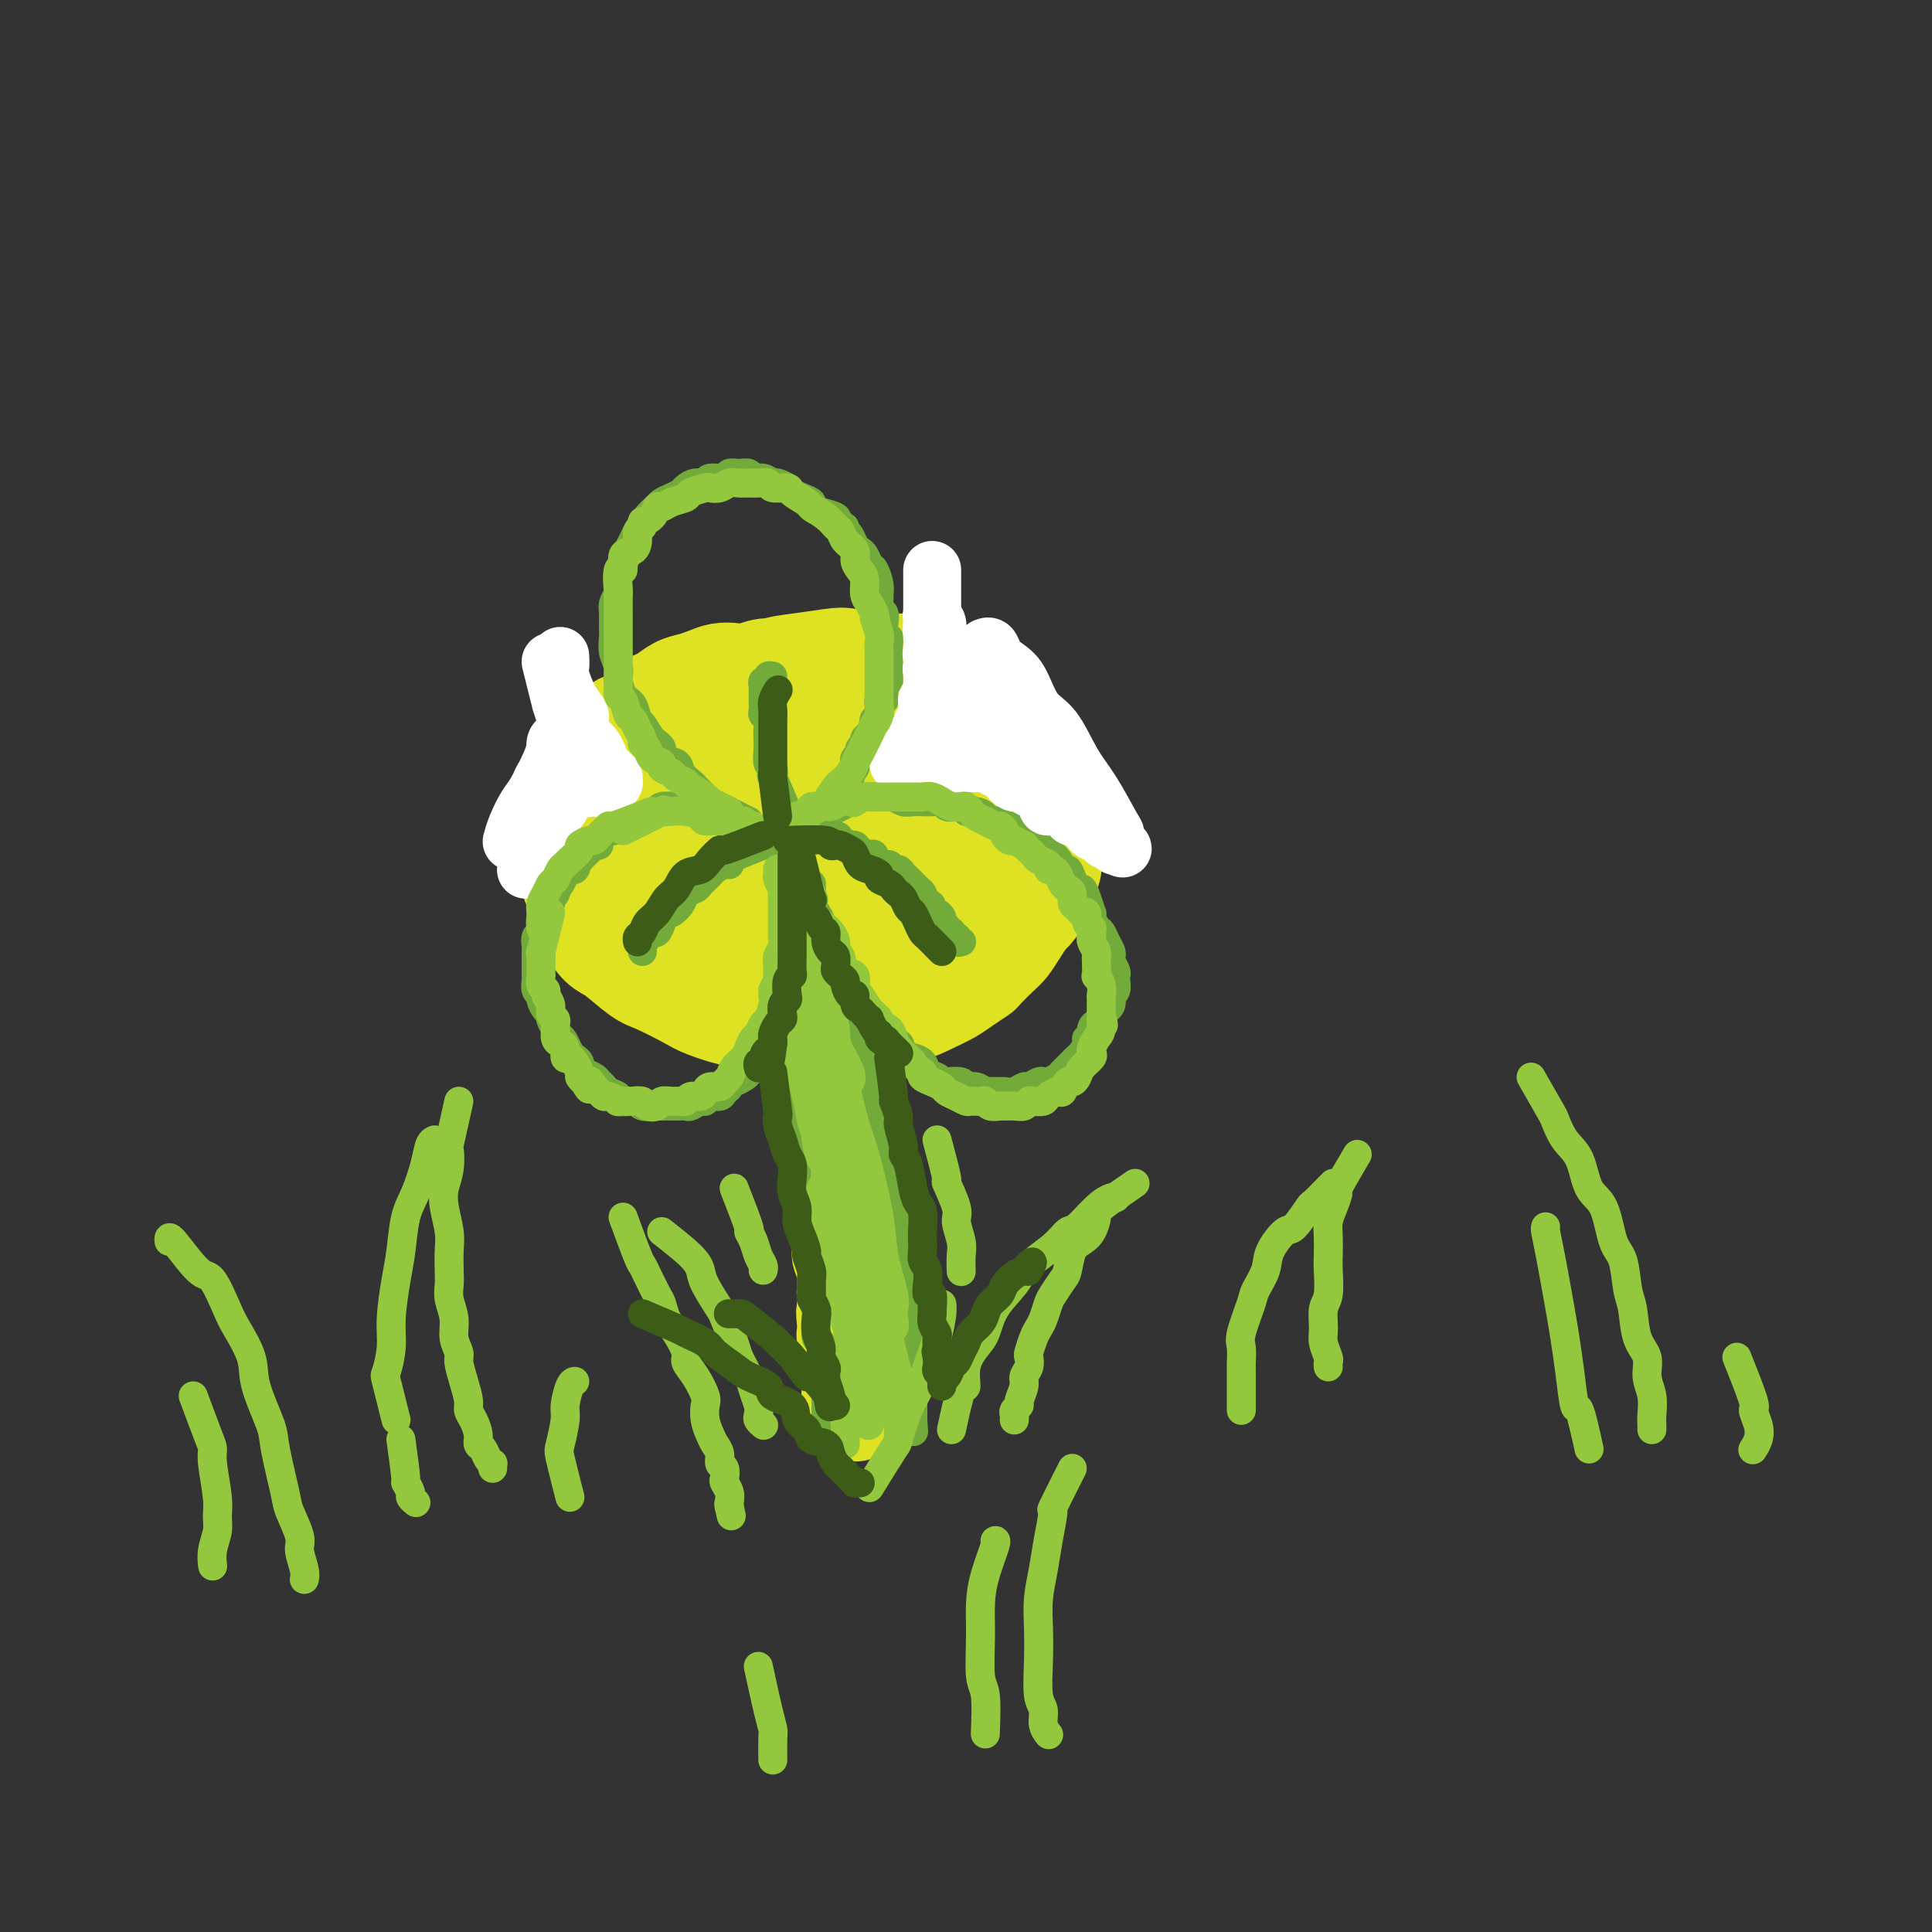 <svg viewBox='0 0 400 400' version='1.1' xmlns='http://www.w3.org/2000/svg' xmlns:xlink='http://www.w3.org/1999/xlink'><rect x="0" y="0" width="400" height="400" fill="#333333" stroke="none"/><g fill='none' stroke='rgb(222,226,34)' stroke-width='20' stroke-linecap='round' stroke-linejoin='round'><path d='M178,146c-2.061,-2.527 -4.122,-5.054 -5,-6c-0.878,-0.946 -0.573,-0.311 -1,0c-0.427,0.311 -1.588,0.297 -3,0c-1.412,-0.297 -3.077,-0.878 -4,-1c-0.923,-0.122 -1.104,0.215 -2,0c-0.896,-0.215 -2.508,-0.983 -4,-1c-1.492,-0.017 -2.864,0.717 -4,1c-1.136,0.283 -2.036,0.116 -3,0c-0.964,-0.116 -1.991,-0.182 -3,0c-1.009,0.182 -2.000,0.611 -3,1c-1.000,0.389 -2.010,0.737 -3,1c-0.990,0.263 -1.959,0.442 -3,1c-1.041,0.558 -2.153,1.495 -3,2c-0.847,0.505 -1.430,0.577 -2,1c-0.570,0.423 -1.126,1.197 -2,2c-0.874,0.803 -2.064,1.637 -3,2c-0.936,0.363 -1.616,0.256 -2,1c-0.384,0.744 -0.470,2.339 -1,3c-0.530,0.661 -1.504,0.389 -2,1c-0.496,0.611 -0.514,2.106 -1,3c-0.486,0.894 -1.440,1.188 -2,2c-0.560,0.812 -0.728,2.142 -1,3c-0.272,0.858 -0.649,1.245 -1,2c-0.351,0.755 -0.675,1.877 -1,3'/><path d='M119,167c-1.944,3.609 -1.302,3.632 -1,4c0.302,0.368 0.266,1.080 0,2c-0.266,0.920 -0.761,2.049 -1,3c-0.239,0.951 -0.220,1.723 0,3c0.220,1.277 0.643,3.060 1,4c0.357,0.940 0.649,1.037 1,2c0.351,0.963 0.762,2.794 1,4c0.238,1.206 0.304,1.788 1,3c0.696,1.212 2.021,3.052 3,4c0.979,0.948 1.613,1.002 3,2c1.387,0.998 3.529,2.941 5,4c1.471,1.059 2.272,1.235 4,2c1.728,0.765 4.384,2.118 6,3c1.616,0.882 2.193,1.294 4,2c1.807,0.706 4.846,1.707 7,2c2.154,0.293 3.425,-0.121 5,0c1.575,0.121 3.456,0.776 6,1c2.544,0.224 5.751,0.016 8,0c2.249,-0.016 3.540,0.162 5,0c1.460,-0.162 3.089,-0.662 5,-1c1.911,-0.338 4.102,-0.515 6,-1c1.898,-0.485 3.501,-1.280 5,-2c1.499,-0.720 2.895,-1.366 4,-2c1.105,-0.634 1.920,-1.257 3,-2c1.080,-0.743 2.425,-1.605 3,-2c0.575,-0.395 0.381,-0.323 1,-1c0.619,-0.677 2.050,-2.104 3,-3c0.950,-0.896 1.420,-1.261 2,-2c0.580,-0.739 1.272,-1.853 2,-3c0.728,-1.147 1.494,-2.328 2,-3c0.506,-0.672 0.753,-0.836 1,-1'/><path d='M214,189c2.397,-2.835 2.891,-3.424 3,-4c0.109,-0.576 -0.165,-1.140 0,-2c0.165,-0.860 0.769,-2.017 1,-3c0.231,-0.983 0.089,-1.792 0,-3c-0.089,-1.208 -0.123,-2.813 0,-4c0.123,-1.187 0.405,-1.954 0,-4c-0.405,-2.046 -1.497,-5.371 -2,-7c-0.503,-1.629 -0.416,-1.562 -1,-3c-0.584,-1.438 -1.839,-4.382 -3,-6c-1.161,-1.618 -2.228,-1.910 -3,-3c-0.772,-1.090 -1.247,-2.978 -2,-4c-0.753,-1.022 -1.782,-1.178 -3,-2c-1.218,-0.822 -2.623,-2.310 -4,-3c-1.377,-0.690 -2.725,-0.581 -4,-1c-1.275,-0.419 -2.476,-1.367 -4,-2c-1.524,-0.633 -3.369,-0.951 -5,-1c-1.631,-0.049 -3.047,0.171 -5,0c-1.953,-0.171 -4.442,-0.732 -6,-1c-1.558,-0.268 -2.183,-0.244 -4,0c-1.817,0.244 -4.824,0.706 -7,1c-2.176,0.294 -3.521,0.420 -5,1c-1.479,0.580 -3.093,1.614 -5,2c-1.907,0.386 -4.106,0.122 -6,1c-1.894,0.878 -3.483,2.897 -5,4c-1.517,1.103 -2.961,1.290 -4,2c-1.039,0.710 -1.673,1.945 -3,3c-1.327,1.055 -3.347,1.932 -4,3c-0.653,1.068 0.062,2.328 0,3c-0.062,0.672 -0.901,0.758 -1,1c-0.099,0.242 0.543,0.641 1,1c0.457,0.359 0.728,0.680 1,1'/><path d='M134,159c1.632,0.923 5.212,0.231 8,0c2.788,-0.231 4.784,-0.001 8,-1c3.216,-0.999 7.653,-3.226 12,-5c4.347,-1.774 8.603,-3.095 12,-4c3.397,-0.905 5.933,-1.395 8,-2c2.067,-0.605 3.664,-1.324 5,-2c1.336,-0.676 2.409,-1.307 3,-2c0.591,-0.693 0.699,-1.446 1,-2c0.301,-0.554 0.795,-0.909 0,-1c-0.795,-0.091 -2.879,0.082 -5,0c-2.121,-0.082 -4.277,-0.419 -7,0c-2.723,0.419 -6.012,1.594 -10,3c-3.988,1.406 -8.675,3.043 -13,5c-4.325,1.957 -8.287,4.233 -11,6c-2.713,1.767 -4.176,3.024 -6,5c-1.824,1.976 -4.008,4.670 -5,6c-0.992,1.330 -0.793,1.294 -1,2c-0.207,0.706 -0.819,2.153 -1,3c-0.181,0.847 0.071,1.096 1,2c0.929,0.904 2.536,2.465 4,3c1.464,0.535 2.784,0.045 6,0c3.216,-0.045 8.329,0.356 12,0c3.671,-0.356 5.902,-1.469 10,-3c4.098,-1.531 10.064,-3.479 14,-5c3.936,-1.521 5.841,-2.616 8,-4c2.159,-1.384 4.571,-3.058 6,-4c1.429,-0.942 1.875,-1.153 2,-2c0.125,-0.847 -0.069,-2.330 0,-3c0.069,-0.670 0.403,-0.527 0,-1c-0.403,-0.473 -1.544,-1.564 -4,-2c-2.456,-0.436 -6.228,-0.218 -10,0'/><path d='M181,151c-3.133,0.161 -5.965,0.562 -10,2c-4.035,1.438 -9.272,3.911 -13,6c-3.728,2.089 -5.948,3.794 -9,6c-3.052,2.206 -6.938,4.913 -9,7c-2.062,2.087 -2.300,3.556 -3,5c-0.700,1.444 -1.860,2.865 -2,4c-0.140,1.135 0.741,1.983 2,3c1.259,1.017 2.898,2.202 5,3c2.102,0.798 4.668,1.210 9,1c4.332,-0.210 10.429,-1.043 15,-2c4.571,-0.957 7.617,-2.037 11,-3c3.383,-0.963 7.103,-1.809 10,-3c2.897,-1.191 4.973,-2.725 7,-4c2.027,-1.275 4.007,-2.289 5,-3c0.993,-0.711 0.999,-1.120 1,-2c0.001,-0.880 -0.002,-2.233 0,-3c0.002,-0.767 0.011,-0.948 -1,-2c-1.011,-1.052 -3.042,-2.975 -5,-4c-1.958,-1.025 -3.845,-1.153 -7,-1c-3.155,0.153 -7.580,0.587 -12,2c-4.420,1.413 -8.837,3.807 -12,6c-3.163,2.193 -5.073,4.187 -7,6c-1.927,1.813 -3.871,3.447 -5,6c-1.129,2.553 -1.443,6.027 -2,8c-0.557,1.973 -1.355,2.445 -1,4c0.355,1.555 1.864,4.194 4,6c2.136,1.806 4.898,2.780 8,3c3.102,0.220 6.543,-0.312 10,-1c3.457,-0.688 6.931,-1.531 11,-3c4.069,-1.469 8.734,-3.562 12,-5c3.266,-1.438 5.133,-2.219 7,-3'/><path d='M200,190c6.522,-2.214 2.826,-1.749 2,-2c-0.826,-0.251 1.216,-1.219 2,-2c0.784,-0.781 0.309,-1.376 0,-2c-0.309,-0.624 -0.451,-1.277 -1,-2c-0.549,-0.723 -1.506,-1.514 -2,-2c-0.494,-0.486 -0.525,-0.666 -1,-1c-0.475,-0.334 -1.392,-0.821 -2,-1c-0.608,-0.179 -0.906,-0.049 -1,0c-0.094,0.049 0.017,0.017 0,0c-0.017,-0.017 -0.162,-0.019 0,0c0.162,0.019 0.632,0.058 1,0c0.368,-0.058 0.635,-0.212 1,0c0.365,0.212 0.830,0.789 1,1c0.170,0.211 0.046,0.057 0,0c-0.046,-0.057 -0.013,-0.016 0,0c0.013,0.016 0.007,0.008 0,0'/><path d='M167,195c0.107,-1.010 0.213,-2.020 0,0c-0.213,2.020 -0.747,7.071 -1,9c-0.253,1.929 -0.226,0.735 0,1c0.226,0.265 0.652,1.988 1,4c0.348,2.012 0.619,4.314 1,6c0.381,1.686 0.872,2.756 1,4c0.128,1.244 -0.106,2.662 0,4c0.106,1.338 0.554,2.597 1,4c0.446,1.403 0.890,2.950 1,4c0.110,1.050 -0.114,1.604 0,3c0.114,1.396 0.565,3.635 1,5c0.435,1.365 0.852,1.855 1,3c0.148,1.145 0.025,2.945 0,4c-0.025,1.055 0.046,1.366 0,2c-0.046,0.634 -0.209,1.593 0,3c0.209,1.407 0.792,3.263 1,4c0.208,0.737 0.042,0.354 0,1c-0.042,0.646 0.041,2.323 0,3c-0.041,0.677 -0.207,0.356 0,1c0.207,0.644 0.788,2.252 1,3c0.212,0.748 0.057,0.637 0,1c-0.057,0.363 -0.015,1.200 0,2c0.015,0.800 0.004,1.561 0,2c-0.004,0.439 -0.001,0.554 0,1c0.001,0.446 0.001,1.223 0,2'/><path d='M175,271c1.239,12.180 0.336,4.629 0,2c-0.336,-2.629 -0.104,-0.337 0,1c0.104,1.337 0.080,1.720 0,2c-0.080,0.280 -0.218,0.456 0,1c0.218,0.544 0.790,1.455 1,2c0.210,0.545 0.056,0.723 0,1c-0.056,0.277 -0.015,0.653 0,1c0.015,0.347 0.004,0.666 0,1c-0.004,0.334 -0.001,0.682 0,1c0.001,0.318 0.000,0.606 0,1c-0.000,0.394 -0.000,0.894 0,1c0.000,0.106 0.000,-0.183 0,0c-0.000,0.183 -0.000,0.837 0,1c0.000,0.163 0.000,-0.166 0,0c-0.000,0.166 -0.000,0.828 0,1c0.000,0.172 0.000,-0.146 0,0c-0.000,0.146 -0.001,0.756 0,1c0.001,0.244 0.004,0.122 0,0c-0.004,-0.122 -0.015,-0.243 0,0c0.015,0.243 0.057,0.850 0,1c-0.057,0.150 -0.211,-0.156 0,0c0.211,0.156 0.789,0.774 1,1c0.211,0.226 0.057,0.061 0,0c-0.057,-0.061 -0.015,-0.017 0,0c0.015,0.017 0.004,0.008 0,0c-0.004,-0.008 -0.001,-0.016 0,0c0.001,0.016 0.000,0.057 0,0c-0.000,-0.057 -0.000,-0.211 0,0c0.000,0.211 0.000,0.788 0,1c-0.000,0.212 -0.000,0.061 0,0c0.000,-0.061 0.000,-0.030 0,0'/><path d='M177,291c0.309,3.094 0.083,0.829 0,0c-0.083,-0.829 -0.022,-0.222 0,0c0.022,0.222 0.006,0.060 0,0c-0.006,-0.060 -0.002,-0.017 0,0c0.002,0.017 0.001,0.009 0,0'/></g>
<g fill='none' stroke='rgb(115,171,58)' stroke-width='6' stroke-linecap='round' stroke-linejoin='round'><path d='M150,169c-3.276,-0.843 -6.552,-1.686 -8,-2c-1.448,-0.314 -1.070,-0.099 -1,0c0.070,0.099 -0.170,0.082 -1,0c-0.830,-0.082 -2.249,-0.230 -3,0c-0.751,0.230 -0.834,0.836 -1,1c-0.166,0.164 -0.415,-0.115 -1,0c-0.585,0.115 -1.505,0.623 -2,1c-0.495,0.377 -0.565,0.621 -1,1c-0.435,0.379 -1.235,0.893 -2,1c-0.765,0.107 -1.497,-0.192 -2,0c-0.503,0.192 -0.779,0.874 -1,1c-0.221,0.126 -0.388,-0.303 -1,0c-0.612,0.303 -1.670,1.338 -2,2c-0.330,0.662 0.066,0.951 0,1c-0.066,0.049 -0.595,-0.141 -1,0c-0.405,0.141 -0.686,0.615 -1,1c-0.314,0.385 -0.661,0.681 -1,1c-0.339,0.319 -0.669,0.659 -1,1'/><path d='M120,178c-2.869,1.865 -1.542,1.028 -1,1c0.542,-0.028 0.299,0.753 0,1c-0.299,0.247 -0.655,-0.040 -1,0c-0.345,0.040 -0.680,0.406 -1,1c-0.320,0.594 -0.626,1.416 -1,2c-0.374,0.584 -0.817,0.929 -1,1c-0.183,0.071 -0.106,-0.131 0,0c0.106,0.131 0.240,0.595 0,1c-0.240,0.405 -0.852,0.752 -1,1c-0.148,0.248 0.170,0.399 0,1c-0.170,0.601 -0.829,1.653 -1,2c-0.171,0.347 0.147,-0.010 0,0c-0.147,0.010 -0.757,0.387 -1,1c-0.243,0.613 -0.118,1.461 0,2c0.118,0.539 0.228,0.770 0,1c-0.228,0.230 -0.793,0.461 -1,1c-0.207,0.539 -0.055,1.386 0,2c0.055,0.614 0.015,0.995 0,1c-0.015,0.005 -0.004,-0.364 0,0c0.004,0.364 -0.000,1.463 0,2c0.000,0.537 0.004,0.511 0,1c-0.004,0.489 -0.016,1.492 0,2c0.016,0.508 0.060,0.521 0,1c-0.060,0.479 -0.222,1.424 0,2c0.222,0.576 0.829,0.783 1,1c0.171,0.217 -0.094,0.443 0,1c0.094,0.557 0.547,1.445 1,2c0.453,0.555 0.905,0.778 1,1c0.095,0.222 -0.167,0.444 0,1c0.167,0.556 0.762,1.444 1,2c0.238,0.556 0.119,0.778 0,1'/><path d='M115,214c0.798,2.980 0.792,1.428 1,1c0.208,-0.428 0.630,0.266 1,1c0.370,0.734 0.690,1.506 1,2c0.310,0.494 0.612,0.710 1,1c0.388,0.290 0.863,0.655 1,1c0.137,0.345 -0.065,0.670 0,1c0.065,0.330 0.397,0.666 1,1c0.603,0.334 1.476,0.667 2,1c0.524,0.333 0.698,0.667 1,1c0.302,0.333 0.732,0.664 1,1c0.268,0.336 0.372,0.678 1,1c0.628,0.322 1.778,0.626 2,1c0.222,0.374 -0.485,0.818 0,1c0.485,0.182 2.161,0.101 3,0c0.839,-0.101 0.840,-0.223 1,0c0.160,0.223 0.479,0.792 1,1c0.521,0.208 1.243,0.055 2,0c0.757,-0.055 1.550,-0.014 2,0c0.450,0.014 0.558,-0.000 1,0c0.442,0.000 1.218,0.015 2,0c0.782,-0.015 1.571,-0.061 2,0c0.429,0.061 0.500,0.227 1,0c0.500,-0.227 1.429,-0.849 2,-1c0.571,-0.151 0.784,0.167 1,0c0.216,-0.167 0.436,-0.819 1,-1c0.564,-0.181 1.474,0.110 2,0c0.526,-0.110 0.669,-0.621 1,-1c0.331,-0.379 0.852,-0.627 1,-1c0.148,-0.373 -0.075,-0.870 0,-1c0.075,-0.130 0.450,0.106 1,0c0.550,-0.106 1.275,-0.553 2,-1'/><path d='M154,223c1.793,-1.107 0.274,-0.874 0,-1c-0.274,-0.126 0.696,-0.610 1,-1c0.304,-0.390 -0.060,-0.687 0,-1c0.060,-0.313 0.542,-0.642 1,-1c0.458,-0.358 0.892,-0.744 1,-1c0.108,-0.256 -0.111,-0.383 0,-1c0.111,-0.617 0.551,-1.723 1,-2c0.449,-0.277 0.905,0.277 1,0c0.095,-0.277 -0.172,-1.384 0,-2c0.172,-0.616 0.782,-0.741 1,-1c0.218,-0.259 0.045,-0.652 0,-1c-0.045,-0.348 0.040,-0.653 0,-1c-0.040,-0.347 -0.203,-0.737 0,-1c0.203,-0.263 0.773,-0.398 1,-1c0.227,-0.602 0.112,-1.672 0,-2c-0.112,-0.328 -0.223,0.086 0,0c0.223,-0.086 0.778,-0.671 1,-1c0.222,-0.329 0.111,-0.401 0,-1c-0.111,-0.599 -0.222,-1.724 0,-2c0.222,-0.276 0.777,0.296 1,0c0.223,-0.296 0.112,-1.459 0,-2c-0.112,-0.541 -0.226,-0.460 0,-1c0.226,-0.540 0.793,-1.703 1,-2c0.207,-0.297 0.056,0.271 0,0c-0.056,-0.271 -0.015,-1.382 0,-2c0.015,-0.618 0.004,-0.743 0,-1c-0.004,-0.257 -0.001,-0.646 0,-1c0.001,-0.354 0.000,-0.672 0,-1c-0.000,-0.328 -0.000,-0.665 0,-1c0.000,-0.335 0.000,-0.667 0,-1c-0.000,-0.333 -0.000,-0.666 0,-1'/><path d='M164,189c0.619,-3.450 0.166,-0.575 0,0c-0.166,0.575 -0.044,-1.151 0,-2c0.044,-0.849 0.012,-0.823 0,-1c-0.012,-0.177 -0.002,-0.558 0,-1c0.002,-0.442 -0.003,-0.946 0,-1c0.003,-0.054 0.015,0.340 0,0c-0.015,-0.340 -0.055,-1.415 0,-2c0.055,-0.585 0.207,-0.682 0,-1c-0.207,-0.318 -0.772,-0.859 -1,-1c-0.228,-0.141 -0.118,0.117 0,0c0.118,-0.117 0.243,-0.609 0,-1c-0.243,-0.391 -0.853,-0.679 -1,-1c-0.147,-0.321 0.171,-0.674 0,-1c-0.171,-0.326 -0.831,-0.626 -1,-1c-0.169,-0.374 0.152,-0.822 0,-1c-0.152,-0.178 -0.776,-0.086 -1,0c-0.224,0.086 -0.046,0.167 0,0c0.046,-0.167 -0.040,-0.581 0,-1c0.040,-0.419 0.207,-0.844 0,-1c-0.207,-0.156 -0.788,-0.042 -1,0c-0.212,0.042 -0.057,0.011 0,0c0.057,-0.011 0.015,-0.003 0,0c-0.015,0.003 -0.004,0.001 0,0c0.004,-0.001 0.001,-0.000 0,0c-0.001,0.000 -0.001,0.000 0,0'/><path d='M155,170c-3.396,-1.706 -6.793,-3.412 -8,-4c-1.207,-0.588 -0.226,-0.058 0,0c0.226,0.058 -0.304,-0.356 -1,-1c-0.696,-0.644 -1.557,-1.520 -2,-2c-0.443,-0.480 -0.467,-0.566 -1,-1c-0.533,-0.434 -1.574,-1.217 -2,-2c-0.426,-0.783 -0.236,-1.566 -1,-2c-0.764,-0.434 -2.481,-0.520 -3,-1c-0.519,-0.480 0.160,-1.354 0,-2c-0.160,-0.646 -1.160,-1.064 -2,-2c-0.840,-0.936 -1.521,-2.391 -2,-3c-0.479,-0.609 -0.756,-0.372 -1,-1c-0.244,-0.628 -0.457,-2.121 -1,-3c-0.543,-0.879 -1.417,-1.144 -2,-2c-0.583,-0.856 -0.874,-2.302 -1,-3c-0.126,-0.698 -0.086,-0.647 0,-1c0.086,-0.353 0.219,-1.109 0,-2c-0.219,-0.891 -0.792,-1.915 -1,-3c-0.208,-1.085 -0.053,-2.230 0,-3c0.053,-0.770 0.004,-1.165 0,-2c-0.004,-0.835 0.037,-2.109 0,-3c-0.037,-0.891 -0.154,-1.397 0,-2c0.154,-0.603 0.577,-1.301 1,-2'/><path d='M128,123c-0.203,-4.076 -0.209,-3.764 0,-4c0.209,-0.236 0.634,-1.018 1,-2c0.366,-0.982 0.674,-2.164 1,-3c0.326,-0.836 0.669,-1.327 1,-2c0.331,-0.673 0.651,-1.528 1,-2c0.349,-0.472 0.726,-0.560 1,-1c0.274,-0.440 0.444,-1.231 1,-2c0.556,-0.769 1.496,-1.515 2,-2c0.504,-0.485 0.571,-0.708 1,-1c0.429,-0.292 1.218,-0.651 2,-1c0.782,-0.349 1.555,-0.686 2,-1c0.445,-0.314 0.561,-0.605 1,-1c0.439,-0.395 1.202,-0.894 2,-1c0.798,-0.106 1.631,0.182 2,0c0.369,-0.182 0.274,-0.835 1,-1c0.726,-0.165 2.274,0.156 3,0c0.726,-0.156 0.631,-0.789 1,-1c0.369,-0.211 1.202,0.000 2,0c0.798,-0.000 1.561,-0.211 2,0c0.439,0.211 0.555,0.844 1,1c0.445,0.156 1.218,-0.165 2,0c0.782,0.165 1.574,0.818 2,1c0.426,0.182 0.486,-0.106 1,0c0.514,0.106 1.481,0.606 2,1c0.519,0.394 0.588,0.683 1,1c0.412,0.317 1.165,0.662 2,1c0.835,0.338 1.751,0.668 2,1c0.249,0.332 -0.170,0.666 0,1c0.170,0.334 0.931,0.667 2,1c1.069,0.333 2.448,0.667 3,1c0.552,0.333 0.276,0.667 0,1'/><path d='M173,108c3.273,1.721 1.454,1.025 1,1c-0.454,-0.025 0.456,0.622 1,1c0.544,0.378 0.723,0.487 1,1c0.277,0.513 0.651,1.431 1,2c0.349,0.569 0.672,0.789 1,1c0.328,0.211 0.662,0.414 1,1c0.338,0.586 0.679,1.556 1,2c0.321,0.444 0.621,0.360 1,1c0.379,0.640 0.837,2.002 1,3c0.163,0.998 0.030,1.632 0,2c-0.030,0.368 0.044,0.469 0,1c-0.044,0.531 -0.204,1.490 0,2c0.204,0.510 0.773,0.569 1,1c0.227,0.431 0.113,1.232 0,2c-0.113,0.768 -0.227,1.501 0,2c0.227,0.499 0.793,0.763 1,1c0.207,0.237 0.056,0.449 0,1c-0.056,0.551 -0.015,1.443 0,2c0.015,0.557 0.005,0.779 0,1c-0.005,0.221 -0.005,0.439 0,1c0.005,0.561 0.015,1.463 0,2c-0.015,0.537 -0.056,0.708 0,1c0.056,0.292 0.207,0.705 0,1c-0.207,0.295 -0.773,0.473 -1,1c-0.227,0.527 -0.113,1.401 0,2c0.113,0.599 0.227,0.921 0,1c-0.227,0.079 -0.796,-0.084 -1,0c-0.204,0.084 -0.044,0.414 0,1c0.044,0.586 -0.026,1.427 0,2c0.026,0.573 0.150,0.878 0,1c-0.150,0.122 -0.575,0.061 -1,0'/><path d='M181,149c-0.421,1.952 0.027,1.832 0,2c-0.027,0.168 -0.528,0.622 -1,1c-0.472,0.378 -0.915,0.678 -1,1c-0.085,0.322 0.188,0.665 0,1c-0.188,0.335 -0.835,0.663 -1,1c-0.165,0.337 0.153,0.682 0,1c-0.153,0.318 -0.777,0.610 -1,1c-0.223,0.390 -0.045,0.878 0,1c0.045,0.122 -0.045,-0.121 0,0c0.045,0.121 0.223,0.606 0,1c-0.223,0.394 -0.847,0.697 -1,1c-0.153,0.303 0.166,0.606 0,1c-0.166,0.394 -0.815,0.879 -1,1c-0.185,0.121 0.095,-0.121 0,0c-0.095,0.121 -0.565,0.606 -1,1c-0.435,0.394 -0.834,0.698 -1,1c-0.166,0.302 -0.097,0.603 0,1c0.097,0.397 0.222,0.891 0,1c-0.222,0.109 -0.792,-0.167 -1,0c-0.208,0.167 -0.056,0.777 0,1c0.056,0.223 0.015,0.060 0,0c-0.015,-0.060 -0.004,-0.017 0,0c0.004,0.017 0.002,0.009 0,0'/><path d='M168,170c3.410,-1.682 6.819,-3.365 8,-4c1.181,-0.635 0.132,-0.223 0,0c-0.132,0.223 0.651,0.256 1,0c0.349,-0.256 0.264,-0.802 1,-1c0.736,-0.198 2.294,-0.049 3,0c0.706,0.049 0.559,-0.001 1,0c0.441,0.001 1.471,0.053 2,0c0.529,-0.053 0.557,-0.210 1,0c0.443,0.210 1.301,0.789 2,1c0.699,0.211 1.238,0.056 2,0c0.762,-0.056 1.748,-0.011 2,0c0.252,0.011 -0.228,-0.011 0,0c0.228,0.011 1.165,0.054 2,0c0.835,-0.054 1.567,-0.207 2,0c0.433,0.207 0.567,0.773 1,1c0.433,0.227 1.167,0.116 2,0c0.833,-0.116 1.766,-0.237 2,0c0.234,0.237 -0.232,0.833 0,1c0.232,0.167 1.161,-0.095 2,0c0.839,0.095 1.587,0.548 2,1c0.413,0.452 0.492,0.905 1,1c0.508,0.095 1.444,-0.167 2,0c0.556,0.167 0.730,0.762 1,1c0.270,0.238 0.635,0.119 1,0'/><path d='M209,171c3.899,1.127 1.148,0.945 1,1c-0.148,0.055 2.307,0.346 3,1c0.693,0.654 -0.375,1.672 0,2c0.375,0.328 2.195,-0.033 3,0c0.805,0.033 0.597,0.459 1,1c0.403,0.541 1.417,1.196 2,2c0.583,0.804 0.734,1.755 1,2c0.266,0.245 0.649,-0.217 1,0c0.351,0.217 0.672,1.113 1,2c0.328,0.887 0.662,1.764 1,2c0.338,0.236 0.678,-0.169 1,0c0.322,0.169 0.625,0.914 1,2c0.375,1.086 0.821,2.514 1,3c0.179,0.486 0.089,0.031 0,0c-0.089,-0.031 -0.178,0.363 0,1c0.178,0.637 0.622,1.519 1,2c0.378,0.481 0.689,0.562 1,1c0.311,0.438 0.623,1.234 1,2c0.377,0.766 0.819,1.501 1,2c0.181,0.499 0.101,0.763 0,1c-0.101,0.237 -0.222,0.448 0,1c0.222,0.552 0.788,1.444 1,2c0.212,0.556 0.071,0.774 0,1c-0.071,0.226 -0.071,0.460 0,1c0.071,0.540 0.212,1.388 0,2c-0.212,0.612 -0.779,0.990 -1,1c-0.221,0.010 -0.098,-0.348 0,0c0.098,0.348 0.171,1.403 0,2c-0.171,0.597 -0.584,0.738 -1,1c-0.416,0.262 -0.833,0.646 -1,1c-0.167,0.354 -0.083,0.677 0,1'/><path d='M228,211c-0.625,1.746 -0.689,1.111 -1,1c-0.311,-0.111 -0.871,0.303 -1,1c-0.129,0.697 0.173,1.678 0,2c-0.173,0.322 -0.820,-0.016 -1,0c-0.180,0.016 0.106,0.385 0,1c-0.106,0.615 -0.606,1.474 -1,2c-0.394,0.526 -0.682,0.718 -1,1c-0.318,0.282 -0.666,0.654 -1,1c-0.334,0.346 -0.653,0.667 -1,1c-0.347,0.333 -0.722,0.676 -1,1c-0.278,0.324 -0.460,0.627 -1,1c-0.540,0.373 -1.439,0.817 -2,1c-0.561,0.183 -0.783,0.105 -1,0c-0.217,-0.105 -0.429,-0.238 -1,0c-0.571,0.238 -1.500,0.849 -2,1c-0.500,0.151 -0.572,-0.156 -1,0c-0.428,0.156 -1.213,0.775 -2,1c-0.787,0.225 -1.575,0.056 -2,0c-0.425,-0.056 -0.485,-0.000 -1,0c-0.515,0.000 -1.484,-0.056 -2,0c-0.516,0.056 -0.580,0.225 -1,0c-0.420,-0.225 -1.198,-0.844 -2,-1c-0.802,-0.156 -1.628,0.151 -2,0c-0.372,-0.151 -0.289,-0.760 -1,-1c-0.711,-0.240 -2.217,-0.109 -3,0c-0.783,0.109 -0.843,0.197 -1,0c-0.157,-0.197 -0.409,-0.680 -1,-1c-0.591,-0.320 -1.519,-0.478 -2,-1c-0.481,-0.522 -0.514,-1.410 -1,-2c-0.486,-0.590 -1.425,-0.883 -2,-1c-0.575,-0.117 -0.788,-0.059 -1,0'/><path d='M188,219c-3.880,-1.484 -2.580,-1.693 -2,-2c0.580,-0.307 0.440,-0.712 0,-1c-0.440,-0.288 -1.178,-0.457 -2,-1c-0.822,-0.543 -1.726,-1.459 -2,-2c-0.274,-0.541 0.081,-0.709 0,-1c-0.081,-0.291 -0.600,-0.707 -1,-1c-0.400,-0.293 -0.681,-0.464 -1,-1c-0.319,-0.536 -0.677,-1.439 -1,-2c-0.323,-0.561 -0.611,-0.781 -1,-1c-0.389,-0.219 -0.877,-0.439 -1,-1c-0.123,-0.561 0.121,-1.463 0,-2c-0.121,-0.537 -0.607,-0.707 -1,-1c-0.393,-0.293 -0.694,-0.708 -1,-1c-0.306,-0.292 -0.617,-0.459 -1,-1c-0.383,-0.541 -0.839,-1.454 -1,-2c-0.161,-0.546 -0.028,-0.723 0,-1c0.028,-0.277 -0.048,-0.653 0,-1c0.048,-0.347 0.219,-0.666 0,-1c-0.219,-0.334 -0.828,-0.683 -1,-1c-0.172,-0.317 0.093,-0.600 0,-1c-0.093,-0.400 -0.546,-0.915 -1,-1c-0.454,-0.085 -0.910,0.262 -1,0c-0.090,-0.262 0.186,-1.131 0,-2c-0.186,-0.869 -0.834,-1.738 -1,-2c-0.166,-0.262 0.151,0.085 0,0c-0.151,-0.085 -0.772,-0.600 -1,-1c-0.228,-0.400 -0.065,-0.686 0,-1c0.065,-0.314 0.033,-0.657 0,-1'/><path d='M168,186c-3.094,-5.040 -0.829,-1.140 0,0c0.829,1.140 0.222,-0.479 0,-1c-0.222,-0.521 -0.060,0.058 0,0c0.060,-0.058 0.016,-0.751 0,-1c-0.016,-0.249 -0.004,-0.053 0,0c0.004,0.053 0.001,-0.037 0,0c-0.001,0.037 -0.000,0.202 0,0c0.000,-0.202 0.000,-0.772 0,-1c-0.000,-0.228 -0.000,-0.114 0,0'/><path d='M161,219c0.445,3.666 0.890,7.332 1,9c0.110,1.668 -0.115,1.339 0,2c0.115,0.661 0.570,2.313 1,3c0.430,0.687 0.833,0.409 1,1c0.167,0.591 0.096,2.050 0,3c-0.096,0.950 -0.218,1.390 0,2c0.218,0.610 0.775,1.389 1,2c0.225,0.611 0.116,1.054 0,2c-0.116,0.946 -0.241,2.394 0,3c0.241,0.606 0.849,0.370 1,1c0.151,0.630 -0.153,2.125 0,3c0.153,0.875 0.763,1.132 1,2c0.237,0.868 0.102,2.349 0,3c-0.102,0.651 -0.172,0.472 0,1c0.172,0.528 0.586,1.764 1,3'/><path d='M168,259c1.083,6.544 0.289,2.904 0,2c-0.289,-0.904 -0.074,0.926 0,2c0.074,1.074 0.006,1.390 0,2c-0.006,0.610 0.051,1.513 0,2c-0.051,0.487 -0.211,0.558 0,1c0.211,0.442 0.792,1.255 1,2c0.208,0.745 0.042,1.422 0,2c-0.042,0.578 0.040,1.057 0,2c-0.040,0.943 -0.203,2.349 0,3c0.203,0.651 0.772,0.545 1,1c0.228,0.455 0.114,1.469 0,2c-0.114,0.531 -0.227,0.578 0,1c0.227,0.422 0.793,1.217 1,2c0.207,0.783 0.056,1.553 0,2c-0.056,0.447 -0.015,0.571 0,1c0.015,0.429 0.004,1.161 0,2c-0.004,0.839 -0.001,1.783 0,2c0.001,0.217 0.000,-0.293 0,0c-0.000,0.293 -0.000,1.388 0,2c0.000,0.612 0.000,0.742 0,1c-0.000,0.258 -0.000,0.643 0,1c0.000,0.357 0.000,0.684 0,1c-0.000,0.316 -0.000,0.621 0,1c0.000,0.379 0.000,0.834 0,1c-0.000,0.166 -0.000,0.045 0,0c0.000,-0.045 0.000,-0.013 0,0c-0.000,0.013 -0.000,0.006 0,0'/><path d='M176,208c0.870,3.348 1.740,6.696 2,8c0.260,1.304 -0.089,0.566 0,1c0.089,0.434 0.616,2.042 1,3c0.384,0.958 0.625,1.268 1,2c0.375,0.732 0.884,1.886 1,3c0.116,1.114 -0.161,2.189 0,3c0.161,0.811 0.760,1.358 1,2c0.240,0.642 0.121,1.378 0,2c-0.121,0.622 -0.244,1.129 0,2c0.244,0.871 0.854,2.106 1,3c0.146,0.894 -0.171,1.447 0,2c0.171,0.553 0.829,1.106 1,2c0.171,0.894 -0.147,2.130 0,3c0.147,0.870 0.757,1.374 1,2c0.243,0.626 0.118,1.375 0,2c-0.118,0.625 -0.228,1.127 0,2c0.228,0.873 0.793,2.117 1,3c0.207,0.883 0.055,1.405 0,2c-0.055,0.595 -0.012,1.262 0,2c0.012,0.738 -0.007,1.548 0,2c0.007,0.452 0.040,0.545 0,1c-0.040,0.455 -0.154,1.273 0,2c0.154,0.727 0.577,1.364 1,2'/><path d='M187,264c1.703,9.086 0.460,3.802 0,2c-0.460,-1.802 -0.137,-0.120 0,1c0.137,1.120 0.089,1.679 0,2c-0.089,0.321 -0.220,0.404 0,1c0.220,0.596 0.790,1.705 1,2c0.210,0.295 0.060,-0.224 0,0c-0.060,0.224 -0.030,1.191 0,2c0.030,0.809 0.061,1.459 0,2c-0.061,0.541 -0.212,0.971 0,1c0.212,0.029 0.789,-0.343 1,0c0.211,0.343 0.057,1.401 0,2c-0.057,0.599 -0.015,0.737 0,1c0.015,0.263 0.004,0.649 0,1c-0.004,0.351 -0.001,0.668 0,1c0.001,0.332 0.000,0.680 0,1c-0.000,0.320 -0.000,0.610 0,1c0.000,0.390 0.000,0.878 0,1c-0.000,0.122 -0.000,-0.122 0,0c0.000,0.122 0.000,0.611 0,1c-0.000,0.389 -0.000,0.678 0,1c0.000,0.322 0.000,0.678 0,1c-0.000,0.322 -0.000,0.611 0,1c0.000,0.389 0.000,0.877 0,1c-0.000,0.123 -0.000,-0.121 0,0c0.000,0.121 0.000,0.607 0,1c-0.000,0.393 -0.000,0.693 0,1c0.000,0.307 0.000,0.621 0,1c-0.000,0.379 -0.000,0.823 0,1c0.000,0.177 0.000,0.089 0,0'/><path d='M189,294c0.309,4.657 0.083,1.300 0,0c-0.083,-1.300 -0.022,-0.545 0,0c0.022,0.545 0.006,0.878 0,1c-0.006,0.122 -0.002,0.033 0,0c0.002,-0.033 0.000,-0.009 0,0c-0.000,0.009 -0.000,0.005 0,0'/><path d='M158,175c-2.974,1.148 -5.947,2.295 -7,3c-1.053,0.705 -0.184,0.966 0,1c0.184,0.034 -0.317,-0.160 -1,0c-0.683,0.160 -1.549,0.672 -2,1c-0.451,0.328 -0.487,0.472 -1,1c-0.513,0.528 -1.503,1.442 -2,2c-0.497,0.558 -0.500,0.761 -1,1c-0.500,0.239 -1.496,0.514 -2,1c-0.504,0.486 -0.516,1.181 -1,2c-0.484,0.819 -1.439,1.760 -2,2c-0.561,0.240 -0.727,-0.221 -1,0c-0.273,0.221 -0.651,1.123 -1,2c-0.349,0.877 -0.668,1.727 -1,2c-0.332,0.273 -0.677,-0.032 -1,0c-0.323,0.032 -0.622,0.401 -1,1c-0.378,0.599 -0.833,1.428 -1,2c-0.167,0.572 -0.045,0.885 0,1c0.045,0.115 0.012,0.031 0,0c-0.012,-0.031 -0.003,-0.008 0,0c0.003,0.008 0.001,0.002 0,0c-0.001,-0.002 -0.000,-0.001 0,0'/><path d='M163,168c-1.260,-3.017 -2.520,-6.033 -3,-7c-0.480,-0.967 -0.181,0.117 0,0c0.181,-0.117 0.244,-1.435 0,-2c-0.244,-0.565 -0.797,-0.379 -1,-1c-0.203,-0.621 -0.058,-2.051 0,-3c0.058,-0.949 0.030,-1.419 0,-2c-0.030,-0.581 -0.061,-1.274 0,-2c0.061,-0.726 0.212,-1.485 0,-2c-0.212,-0.515 -0.789,-0.786 -1,-1c-0.211,-0.214 -0.056,-0.372 0,-1c0.056,-0.628 0.014,-1.728 0,-2c-0.014,-0.272 0.000,0.282 0,0c-0.000,-0.282 -0.015,-1.400 0,-2c0.015,-0.600 0.060,-0.683 0,-1c-0.060,-0.317 -0.226,-0.870 0,-1c0.226,-0.130 0.844,0.161 1,0c0.156,-0.161 -0.150,-0.774 0,-1c0.150,-0.226 0.757,-0.065 1,0c0.243,0.065 0.121,0.032 0,0'/><path d='M164,174c3.820,-0.544 7.640,-1.089 9,-1c1.360,0.089 0.261,0.811 0,1c-0.261,0.189 0.315,-0.155 1,0c0.685,0.155 1.479,0.810 2,1c0.521,0.190 0.768,-0.085 1,0c0.232,0.085 0.447,0.529 1,1c0.553,0.471 1.443,0.967 2,1c0.557,0.033 0.779,-0.398 1,0c0.221,0.398 0.440,1.626 1,2c0.560,0.374 1.459,-0.107 2,0c0.541,0.107 0.722,0.802 1,1c0.278,0.198 0.652,-0.102 1,0c0.348,0.102 0.671,0.605 1,1c0.329,0.395 0.663,0.683 1,1c0.337,0.317 0.678,0.662 1,1c0.322,0.338 0.625,0.668 1,1c0.375,0.332 0.821,0.666 1,1c0.179,0.334 0.089,0.667 0,1'/><path d='M191,186c3.024,2.194 1.585,1.179 1,1c-0.585,-0.179 -0.314,0.478 0,1c0.314,0.522 0.672,0.910 1,1c0.328,0.090 0.628,-0.117 1,0c0.372,0.117 0.817,0.557 1,1c0.183,0.443 0.106,0.890 0,1c-0.106,0.110 -0.240,-0.115 0,0c0.240,0.115 0.853,0.571 1,1c0.147,0.429 -0.170,0.832 0,1c0.170,0.168 0.829,0.101 1,0c0.171,-0.101 -0.147,-0.237 0,0c0.147,0.237 0.757,0.848 1,1c0.243,0.152 0.118,-0.155 0,0c-0.118,0.155 -0.228,0.774 0,1c0.228,0.226 0.793,0.061 1,0c0.207,-0.061 0.056,-0.016 0,0c-0.056,0.016 -0.016,0.005 0,0c0.016,-0.005 0.008,-0.002 0,0'/></g>
<g fill='none' stroke='rgb(255,255,255)' stroke-width='12' stroke-linecap='round' stroke-linejoin='round'><path d='M193,118c0.000,3.415 0.000,6.830 0,8c-0.000,1.170 -0.001,0.096 0,0c0.001,-0.096 0.004,0.787 0,1c-0.004,0.213 -0.015,-0.245 0,0c0.015,0.245 0.057,1.193 0,2c-0.057,0.807 -0.211,1.473 0,2c0.211,0.527 0.789,0.914 1,1c0.211,0.086 0.057,-0.131 0,0c-0.057,0.131 -0.015,0.608 0,1c0.015,0.392 0.004,0.697 0,1c-0.004,0.303 -0.001,0.602 0,1c0.001,0.398 0.000,0.895 0,1c-0.000,0.105 -0.000,-0.181 0,0c0.000,0.181 0.000,0.830 0,1c-0.000,0.170 -0.000,-0.140 0,0c0.000,0.140 0.000,0.728 0,1c-0.000,0.272 -0.000,0.227 0,0c0.000,-0.227 0.000,-0.636 0,-1c-0.000,-0.364 -0.000,-0.682 0,-1'/><path d='M194,136c0.155,2.876 0.043,1.065 0,0c-0.043,-1.065 -0.015,-1.384 0,-2c0.015,-0.616 0.018,-1.528 0,-2c-0.018,-0.472 -0.057,-0.505 0,-1c0.057,-0.495 0.212,-1.453 0,-2c-0.212,-0.547 -0.789,-0.682 -1,-1c-0.211,-0.318 -0.057,-0.818 0,-1c0.057,-0.182 0.015,-0.046 0,0c-0.015,0.046 -0.004,0.002 0,0c0.004,-0.002 0.001,0.040 0,0c-0.001,-0.040 -0.000,-0.160 0,0c0.000,0.160 -0.000,0.602 0,1c0.000,0.398 0.000,0.753 0,1c-0.000,0.247 -0.001,0.386 0,1c0.001,0.614 0.005,1.704 0,2c-0.005,0.296 -0.019,-0.201 0,0c0.019,0.201 0.072,1.100 0,2c-0.072,0.900 -0.268,1.801 0,2c0.268,0.199 1.000,-0.302 1,0c0.000,0.302 -0.732,1.408 -1,2c-0.268,0.592 -0.072,0.669 0,1c0.072,0.331 0.020,0.914 0,1c-0.020,0.086 -0.009,-0.327 0,0c0.009,0.327 0.017,1.393 0,2c-0.017,0.607 -0.057,0.754 0,1c0.057,0.246 0.211,0.591 0,1c-0.211,0.409 -0.789,0.883 -1,1c-0.211,0.117 -0.057,-0.123 0,0c0.057,0.123 0.015,0.610 0,1c-0.015,0.390 -0.004,0.683 0,1c0.004,0.317 0.002,0.659 0,1'/><path d='M192,148c-0.326,3.183 -0.140,1.642 0,1c0.140,-0.642 0.234,-0.383 0,0c-0.234,0.383 -0.795,0.891 -1,1c-0.205,0.109 -0.055,-0.182 0,0c0.055,0.182 0.016,0.837 0,1c-0.016,0.163 -0.008,-0.167 0,0c0.008,0.167 0.016,0.829 0,1c-0.016,0.171 -0.057,-0.150 0,0c0.057,0.150 0.212,0.773 0,1c-0.212,0.227 -0.793,0.060 -1,0c-0.207,-0.060 -0.042,-0.012 0,0c0.042,0.012 -0.040,-0.011 0,0c0.040,0.011 0.203,0.054 0,0c-0.203,-0.054 -0.773,-0.207 -1,0c-0.227,0.207 -0.112,0.774 0,1c0.112,0.226 0.223,0.112 0,0c-0.223,-0.112 -0.778,-0.223 -1,0c-0.222,0.223 -0.112,0.778 0,1c0.112,0.222 0.226,0.111 0,0c-0.226,-0.111 -0.793,-0.222 -1,0c-0.207,0.222 -0.056,0.777 0,1c0.056,0.223 0.015,0.112 0,0c-0.015,-0.112 -0.004,-0.226 0,0c0.004,0.226 0.001,0.793 0,1c-0.001,0.207 -0.000,0.056 0,0c0.000,-0.056 0.000,-0.016 0,0c-0.000,0.016 -0.000,0.008 0,0'/><path d='M187,157c-0.774,1.393 -0.208,0.375 0,0c0.208,-0.375 0.060,-0.107 0,0c-0.060,0.107 -0.030,0.054 0,0'/><path d='M186,158c3.844,-0.392 7.687,-0.784 9,-1c1.313,-0.216 0.095,-0.255 0,0c-0.095,0.255 0.933,0.804 2,1c1.067,0.196 2.173,0.040 3,0c0.827,-0.040 1.376,0.035 2,0c0.624,-0.035 1.323,-0.182 2,0c0.677,0.182 1.333,0.693 2,1c0.667,0.307 1.347,0.410 2,1c0.653,0.590 1.279,1.667 2,2c0.721,0.333 1.536,-0.078 2,0c0.464,0.078 0.579,0.646 1,1c0.421,0.354 1.150,0.495 2,1c0.850,0.505 1.820,1.374 2,2c0.180,0.626 -0.430,1.008 0,1c0.430,-0.008 1.899,-0.406 3,0c1.101,0.406 1.834,1.614 2,2c0.166,0.386 -0.236,-0.052 0,0c0.236,0.052 1.110,0.592 2,1c0.890,0.408 1.797,0.684 2,1c0.203,0.316 -0.296,0.672 0,1c0.296,0.328 1.387,0.627 2,1c0.613,0.373 0.746,0.821 1,1c0.254,0.179 0.627,0.090 1,0'/><path d='M230,174c4.249,2.700 1.871,1.448 1,1c-0.871,-0.448 -0.234,-0.094 0,0c0.234,0.094 0.065,-0.074 0,0c-0.065,0.074 -0.026,0.389 0,0c0.026,-0.389 0.037,-1.483 0,-2c-0.037,-0.517 -0.124,-0.456 -1,-2c-0.876,-1.544 -2.541,-4.693 -4,-7c-1.459,-2.307 -2.712,-3.773 -4,-6c-1.288,-2.227 -2.611,-5.215 -4,-7c-1.389,-1.785 -2.844,-2.367 -4,-4c-1.156,-1.633 -2.012,-4.318 -3,-6c-0.988,-1.682 -2.106,-2.360 -3,-3c-0.894,-0.640 -1.563,-1.241 -2,-2c-0.437,-0.759 -0.642,-1.676 -1,-2c-0.358,-0.324 -0.869,-0.056 -1,0c-0.131,0.056 0.118,-0.101 0,0c-0.118,0.101 -0.604,0.460 0,2c0.604,1.540 2.298,4.262 4,7c1.702,2.738 3.412,5.494 5,8c1.588,2.506 3.053,4.764 4,6c0.947,1.236 1.376,1.452 2,2c0.624,0.548 1.444,1.428 2,2c0.556,0.572 0.849,0.836 1,1c0.151,0.164 0.161,0.228 0,0c-0.161,-0.228 -0.494,-0.748 -2,-3c-1.506,-2.252 -4.186,-6.236 -6,-9c-1.814,-2.764 -2.762,-4.310 -4,-6c-1.238,-1.690 -2.765,-3.525 -4,-5c-1.235,-1.475 -2.179,-2.589 -3,-3c-0.821,-0.411 -1.520,-0.117 -2,0c-0.480,0.117 -0.740,0.059 -1,0'/><path d='M200,136c-1.012,-0.725 -0.541,-1.039 0,0c0.541,1.039 1.154,3.430 2,6c0.846,2.570 1.926,5.319 3,7c1.074,1.681 2.142,2.292 3,3c0.858,0.708 1.507,1.512 2,2c0.493,0.488 0.829,0.661 1,1c0.171,0.339 0.176,0.844 0,1c-0.176,0.156 -0.534,-0.039 -1,-1c-0.466,-0.961 -1.042,-2.689 -2,-4c-0.958,-1.311 -2.299,-2.204 -3,-3c-0.701,-0.796 -0.762,-1.493 -1,-2c-0.238,-0.507 -0.653,-0.822 -1,-1c-0.347,-0.178 -0.625,-0.219 -1,0c-0.375,0.219 -0.846,0.700 -1,1c-0.154,0.300 0.010,0.421 0,1c-0.010,0.579 -0.195,1.618 0,2c0.195,0.382 0.770,0.109 1,0c0.230,-0.109 0.115,-0.055 0,0'/><path d='M114,137c0.869,3.466 1.738,6.932 2,8c0.262,1.068 -0.083,-0.261 0,0c0.083,0.261 0.596,2.111 1,3c0.404,0.889 0.701,0.817 1,1c0.299,0.183 0.601,0.621 1,1c0.399,0.379 0.896,0.698 1,1c0.104,0.302 -0.183,0.587 0,1c0.183,0.413 0.837,0.956 1,1c0.163,0.044 -0.167,-0.410 0,0c0.167,0.410 0.829,1.683 1,2c0.171,0.317 -0.151,-0.321 0,0c0.151,0.321 0.773,1.602 1,2c0.227,0.398 0.057,-0.085 0,0c-0.057,0.085 -0.000,0.740 0,1c0.000,0.260 -0.055,0.125 0,0c0.055,-0.125 0.221,-0.241 0,0c-0.221,0.241 -0.829,0.838 -1,1c-0.171,0.162 0.096,-0.112 0,0c-0.096,0.112 -0.554,0.610 -1,1c-0.446,0.390 -0.879,0.672 -1,1c-0.121,0.328 0.070,0.703 0,1c-0.070,0.297 -0.400,0.516 -1,1c-0.600,0.484 -1.470,1.233 -2,2c-0.530,0.767 -0.720,1.553 -1,2c-0.280,0.447 -0.652,0.556 -1,1c-0.348,0.444 -0.674,1.222 -1,2'/><path d='M114,170c-1.780,2.352 -1.730,1.733 -2,2c-0.270,0.267 -0.861,1.420 -1,2c-0.139,0.580 0.173,0.586 0,1c-0.173,0.414 -0.831,1.235 -1,2c-0.169,0.765 0.151,1.473 0,2c-0.151,0.527 -0.772,0.871 -1,1c-0.228,0.129 -0.062,0.041 0,0c0.062,-0.041 0.019,-0.036 0,0c-0.019,0.036 -0.016,0.103 0,0c0.016,-0.103 0.045,-0.376 0,-1c-0.045,-0.624 -0.163,-1.599 0,-3c0.163,-1.401 0.608,-3.228 1,-5c0.392,-1.772 0.731,-3.491 1,-5c0.269,-1.509 0.467,-2.810 1,-4c0.533,-1.190 1.400,-2.269 2,-3c0.600,-0.731 0.931,-1.114 1,-2c0.069,-0.886 -0.125,-2.277 0,-3c0.125,-0.723 0.570,-0.779 1,-1c0.430,-0.221 0.844,-0.607 1,-1c0.156,-0.393 0.052,-0.793 0,-1c-0.052,-0.207 -0.054,-0.221 0,0c0.054,0.221 0.162,0.679 0,1c-0.162,0.321 -0.595,0.507 -1,1c-0.405,0.493 -0.780,1.293 -1,2c-0.220,0.707 -0.283,1.321 -1,3c-0.717,1.679 -2.087,4.422 -3,6c-0.913,1.578 -1.368,1.990 -2,3c-0.632,1.010 -1.439,2.618 -2,4c-0.561,1.382 -0.874,2.538 -1,3c-0.126,0.462 -0.063,0.231 0,0'/><path d='M115,164c3.262,-0.415 6.524,-0.829 8,-1c1.476,-0.171 1.165,-0.098 1,0c-0.165,0.098 -0.184,0.223 0,0c0.184,-0.223 0.571,-0.792 1,-1c0.429,-0.208 0.900,-0.056 1,0c0.100,0.056 -0.169,0.015 0,0c0.169,-0.015 0.777,-0.004 1,0c0.223,0.004 0.060,0.001 0,0c-0.060,-0.001 -0.016,0.001 0,0c0.016,-0.001 0.004,-0.004 0,0c-0.004,0.004 -0.000,0.016 0,0c0.000,-0.016 -0.003,-0.061 0,0c0.003,0.061 0.011,0.227 0,0c-0.011,-0.227 -0.040,-0.848 0,-1c0.040,-0.152 0.150,0.166 0,0c-0.150,-0.166 -0.561,-0.817 -1,-1c-0.439,-0.183 -0.905,0.103 -1,0c-0.095,-0.103 0.181,-0.595 0,-1c-0.181,-0.405 -0.818,-0.725 -1,-1c-0.182,-0.275 0.091,-0.507 0,-1c-0.091,-0.493 -0.545,-1.246 -1,-2'/><path d='M123,155c-0.850,-1.379 -1.475,-1.325 -2,-2c-0.525,-0.675 -0.950,-2.077 -1,-3c-0.050,-0.923 0.274,-1.365 0,-2c-0.274,-0.635 -1.145,-1.463 -2,-3c-0.855,-1.537 -1.693,-3.783 -2,-5c-0.307,-1.217 -0.083,-1.405 0,-2c0.083,-0.595 0.024,-1.599 0,-2c-0.024,-0.401 -0.012,-0.201 0,0'/></g>
<g fill='none' stroke='rgb(147,200,62)' stroke-width='6' stroke-linecap='round' stroke-linejoin='round'><path d='M135,168c-3.292,1.292 -6.584,2.585 -8,3c-1.416,0.415 -0.955,-0.047 -1,0c-0.045,0.047 -0.594,0.604 -1,1c-0.406,0.396 -0.667,0.630 -1,1c-0.333,0.370 -0.737,0.876 -1,1c-0.263,0.124 -0.385,-0.135 -1,0c-0.615,0.135 -1.723,0.665 -2,1c-0.277,0.335 0.277,0.475 0,1c-0.277,0.525 -1.384,1.435 -2,2c-0.616,0.565 -0.742,0.784 -1,1c-0.258,0.216 -0.647,0.428 -1,1c-0.353,0.572 -0.669,1.503 -1,2c-0.331,0.497 -0.677,0.561 -1,1c-0.323,0.439 -0.622,1.253 -1,2c-0.378,0.747 -0.833,1.427 -1,2c-0.167,0.573 -0.045,1.039 0,2c0.045,0.961 0.013,2.417 0,3c-0.013,0.583 -0.006,0.291 0,0'/><path d='M197,296c0.720,-3.361 1.439,-6.722 2,-8c0.561,-1.278 0.963,-0.472 1,-1c0.037,-0.528 -0.292,-2.388 0,-4c0.292,-1.612 1.206,-2.976 2,-4c0.794,-1.024 1.469,-1.708 2,-3c0.531,-1.292 0.919,-3.191 2,-5c1.081,-1.809 2.854,-3.529 4,-5c1.146,-1.471 1.664,-2.694 3,-4c1.336,-1.306 3.489,-2.693 5,-4c1.511,-1.307 2.380,-2.532 3,-3c0.620,-0.468 0.989,-0.178 2,-1c1.011,-0.822 2.663,-2.756 4,-4c1.337,-1.244 2.360,-1.796 3,-2c0.640,-0.204 0.897,-0.058 1,0c0.103,0.058 0.051,0.029 0,0'/><path d='M235,245c-2.863,1.964 -5.726,3.927 -7,5c-1.274,1.073 -0.957,1.254 -1,2c-0.043,0.746 -0.444,2.057 -1,3c-0.556,0.943 -1.266,1.516 -2,2c-0.734,0.484 -1.492,0.877 -2,2c-0.508,1.123 -0.766,2.976 -1,4c-0.234,1.024 -0.444,1.219 -1,2c-0.556,0.781 -1.458,2.147 -2,3c-0.542,0.853 -0.723,1.192 -1,2c-0.277,0.808 -0.649,2.085 -1,3c-0.351,0.915 -0.681,1.466 -1,2c-0.319,0.534 -0.625,1.049 -1,2c-0.375,0.951 -0.817,2.336 -1,3c-0.183,0.664 -0.106,0.605 0,1c0.106,0.395 0.240,1.243 0,2c-0.240,0.757 -0.853,1.421 -1,2c-0.147,0.579 0.171,1.072 0,2c-0.171,0.928 -0.830,2.291 -1,3c-0.170,0.709 0.151,0.764 0,1c-0.151,0.236 -0.772,0.652 -1,1c-0.228,0.348 -0.061,0.629 0,1c0.061,0.371 0.016,0.831 0,1c-0.016,0.169 -0.005,0.048 0,0c0.005,-0.048 0.002,-0.024 0,0'/><path d='M137,255c2.316,1.826 4.633,3.651 6,5c1.367,1.349 1.785,2.220 2,3c0.215,0.780 0.228,1.467 1,3c0.772,1.533 2.305,3.912 3,5c0.695,1.088 0.553,0.885 1,2c0.447,1.115 1.482,3.548 2,5c0.518,1.452 0.517,1.923 1,3c0.483,1.077 1.449,2.761 2,4c0.551,1.239 0.687,2.035 1,3c0.313,0.965 0.802,2.101 1,3c0.198,0.899 0.105,1.560 0,2c-0.105,0.440 -0.220,0.657 0,1c0.220,0.343 0.777,0.812 1,1c0.223,0.188 0.111,0.094 0,0'/><path d='M129,252c1.171,3.186 2.341,6.372 3,8c0.659,1.628 0.806,1.699 1,2c0.194,0.301 0.436,0.831 1,2c0.564,1.169 1.451,2.978 2,4c0.549,1.022 0.758,1.256 1,2c0.242,0.744 0.515,1.997 1,3c0.485,1.003 1.181,1.757 2,3c0.819,1.243 1.761,2.976 2,4c0.239,1.024 -0.224,1.341 0,2c0.224,0.659 1.135,1.661 2,3c0.865,1.339 1.685,3.016 2,4c0.315,0.984 0.127,1.274 0,2c-0.127,0.726 -0.193,1.886 0,3c0.193,1.114 0.644,2.181 1,3c0.356,0.819 0.618,1.389 1,2c0.382,0.611 0.886,1.262 1,2c0.114,0.738 -0.162,1.563 0,2c0.162,0.437 0.761,0.488 1,1c0.239,0.512 0.117,1.486 0,2c-0.117,0.514 -0.227,0.569 0,1c0.227,0.431 0.793,1.240 1,2c0.207,0.760 0.055,1.472 0,2c-0.055,0.528 -0.015,0.873 0,1c0.015,0.127 0.004,0.036 0,0c-0.004,-0.036 -0.002,-0.018 0,0'/><path d='M151,312c0.778,3.578 0.222,1.022 0,0c-0.222,-1.022 -0.111,-0.511 0,0'/><path d='M194,236c0.908,3.403 1.816,6.805 2,8c0.184,1.195 -0.357,0.181 0,1c0.357,0.819 1.612,3.471 2,5c0.388,1.529 -0.092,1.937 0,3c0.092,1.063 0.757,2.782 1,4c0.243,1.218 0.065,1.935 0,3c-0.065,1.065 -0.018,2.479 0,3c0.018,0.521 0.005,0.149 0,0c-0.005,-0.149 -0.003,-0.074 0,0'/><path d='M152,246c1.292,3.308 2.585,6.616 3,8c0.415,1.384 -0.046,0.844 0,1c0.046,0.156 0.601,1.009 1,2c0.399,0.991 0.643,2.121 1,3c0.357,0.879 0.827,1.506 1,2c0.173,0.494 0.049,0.855 0,1c-0.049,0.145 -0.025,0.072 0,0'/><path d='M257,292c0.004,-3.233 0.008,-6.466 0,-8c-0.008,-1.534 -0.029,-1.368 0,-2c0.029,-0.632 0.106,-2.062 0,-3c-0.106,-0.938 -0.395,-1.383 0,-3c0.395,-1.617 1.475,-4.406 2,-6c0.525,-1.594 0.495,-1.992 1,-3c0.505,-1.008 1.544,-2.625 2,-4c0.456,-1.375 0.330,-2.509 1,-4c0.670,-1.491 2.137,-3.338 3,-4c0.863,-0.662 1.121,-0.139 2,-1c0.879,-0.861 2.379,-3.106 3,-4c0.621,-0.894 0.362,-0.435 1,-1c0.638,-0.565 2.172,-2.152 3,-3c0.828,-0.848 0.951,-0.957 1,-1c0.049,-0.043 0.025,-0.022 0,0'/><path d='M281,239c-1.713,2.916 -3.426,5.833 -4,7c-0.574,1.167 -0.010,0.585 0,1c0.010,0.415 -0.533,1.827 -1,3c-0.467,1.173 -0.856,2.107 -1,3c-0.144,0.893 -0.042,1.746 0,3c0.042,1.254 0.026,2.909 0,4c-0.026,1.091 -0.060,1.618 0,3c0.060,1.382 0.216,3.621 0,5c-0.216,1.379 -0.804,1.899 -1,3c-0.196,1.101 0.000,2.782 0,4c-0.000,1.218 -0.196,1.973 0,3c0.196,1.027 0.785,2.327 1,3c0.215,0.673 0.058,0.720 0,1c-0.058,0.280 -0.017,0.794 0,1c0.017,0.206 0.008,0.103 0,0'/><path d='M82,294c-0.813,-3.273 -1.627,-6.545 -2,-8c-0.373,-1.455 -0.307,-1.092 0,-2c0.307,-0.908 0.855,-3.085 1,-5c0.145,-1.915 -0.113,-3.567 0,-6c0.113,-2.433 0.597,-5.648 1,-8c0.403,-2.352 0.724,-3.842 1,-6c0.276,-2.158 0.509,-4.985 1,-7c0.491,-2.015 1.242,-3.220 2,-5c0.758,-1.780 1.523,-4.137 2,-6c0.477,-1.863 0.667,-3.232 1,-4c0.333,-0.768 0.809,-0.934 1,-1c0.191,-0.066 0.095,-0.033 0,0'/><path d='M95,228c-0.838,3.786 -1.676,7.571 -2,9c-0.324,1.429 -0.136,0.500 0,1c0.136,0.500 0.218,2.429 0,4c-0.218,1.571 -0.738,2.784 -1,4c-0.262,1.216 -0.266,2.436 0,4c0.266,1.564 0.802,3.471 1,5c0.198,1.529 0.057,2.681 0,4c-0.057,1.319 -0.030,2.807 0,4c0.030,1.193 0.065,2.091 0,3c-0.065,0.909 -0.228,1.827 0,3c0.228,1.173 0.848,2.599 1,4c0.152,1.401 -0.166,2.777 0,4c0.166,1.223 0.814,2.292 1,3c0.186,0.708 -0.091,1.056 0,2c0.091,0.944 0.550,2.483 1,4c0.450,1.517 0.890,3.012 1,4c0.110,0.988 -0.111,1.468 0,2c0.111,0.532 0.554,1.116 1,2c0.446,0.884 0.894,2.069 1,3c0.106,0.931 -0.129,1.607 0,2c0.129,0.393 0.623,0.501 1,1c0.377,0.499 0.637,1.388 1,2c0.363,0.612 0.829,0.948 1,1c0.171,0.052 0.046,-0.178 0,0c-0.046,0.178 -0.013,0.765 0,1c0.013,0.235 0.007,0.117 0,0'/><path d='M83,298c0.455,3.323 0.910,6.645 1,8c0.090,1.355 -0.186,0.741 0,1c0.186,0.259 0.833,1.389 1,2c0.167,0.611 -0.147,0.703 0,1c0.147,0.297 0.756,0.799 1,1c0.244,0.201 0.122,0.100 0,0'/><path d='M118,310c-0.813,-3.177 -1.627,-6.354 -2,-8c-0.373,-1.646 -0.307,-1.762 0,-3c0.307,-1.238 0.853,-3.600 1,-5c0.147,-1.400 -0.105,-1.839 0,-3c0.105,-1.161 0.567,-3.043 1,-4c0.433,-0.957 0.838,-0.988 1,-1c0.162,-0.012 0.081,-0.006 0,0'/><path d='M329,300c-0.755,-3.431 -1.511,-6.862 -2,-8c-0.489,-1.138 -0.712,0.016 -1,-1c-0.288,-1.016 -0.641,-4.202 -1,-7c-0.359,-2.798 -0.723,-5.209 -1,-7c-0.277,-1.791 -0.466,-2.963 -1,-6c-0.534,-3.037 -1.411,-7.938 -2,-11c-0.589,-3.062 -0.889,-4.286 -1,-5c-0.111,-0.714 -0.032,-0.918 0,-1c0.032,-0.082 0.016,-0.041 0,0'/><path d='M317,223c1.616,2.833 3.233,5.665 4,7c0.767,1.335 0.685,1.172 1,2c0.315,0.828 1.029,2.648 2,4c0.971,1.352 2.200,2.235 3,4c0.800,1.765 1.170,4.412 2,6c0.830,1.588 2.121,2.116 3,4c0.879,1.884 1.348,5.123 2,7c0.652,1.877 1.489,2.392 2,4c0.511,1.608 0.696,4.310 1,6c0.304,1.690 0.726,2.370 1,4c0.274,1.630 0.399,4.212 1,6c0.601,1.788 1.678,2.783 2,4c0.322,1.217 -0.110,2.655 0,4c0.110,1.345 0.761,2.595 1,4c0.239,1.405 0.064,2.964 0,4c-0.064,1.036 -0.017,1.548 0,2c0.017,0.452 0.005,0.843 0,1c-0.005,0.157 -0.002,0.078 0,0'/><path d='M360,282c-0.347,-0.864 -0.695,-1.729 0,0c0.695,1.729 2.431,6.050 3,8c0.569,1.950 -0.030,1.528 0,2c0.030,0.472 0.688,1.838 1,3c0.312,1.162 0.276,2.121 0,3c-0.276,0.879 -0.793,1.680 -1,2c-0.207,0.320 -0.103,0.160 0,0'/><path d='M40,289c1.146,3.083 2.293,6.166 3,8c0.707,1.834 0.975,2.419 1,3c0.025,0.581 -0.193,1.159 0,3c0.193,1.841 0.798,4.946 1,7c0.202,2.054 0.002,3.059 0,4c-0.002,0.941 0.195,1.819 0,3c-0.195,1.181 -0.783,2.664 -1,4c-0.217,1.336 -0.062,2.525 0,3c0.062,0.475 0.031,0.238 0,0'/><path d='M35,257c-0.074,-0.662 -0.149,-1.323 1,0c1.149,1.323 3.520,4.632 5,6c1.480,1.368 2.068,0.795 3,2c0.932,1.205 2.208,4.189 3,6c0.792,1.811 1.100,2.450 2,4c0.900,1.550 2.392,4.012 3,6c0.608,1.988 0.333,3.502 1,6c0.667,2.498 2.278,5.978 3,8c0.722,2.022 0.557,2.584 1,5c0.443,2.416 1.496,6.685 2,9c0.504,2.315 0.461,2.677 1,4c0.539,1.323 1.661,3.609 2,5c0.339,1.391 -0.105,1.888 0,3c0.105,1.112 0.759,2.838 1,4c0.241,1.162 0.069,1.761 0,2c-0.069,0.239 -0.034,0.120 0,0'/><path d='M204,359c0.114,-3.124 0.229,-6.248 0,-8c-0.229,-1.752 -0.800,-2.134 -1,-4c-0.200,-1.866 -0.029,-5.218 0,-8c0.029,-2.782 -0.083,-4.994 0,-7c0.083,-2.006 0.363,-3.806 1,-6c0.637,-2.194 1.633,-4.783 2,-6c0.367,-1.217 0.105,-1.062 0,-1c-0.105,0.062 -0.052,0.031 0,0'/><path d='M222,304c-1.715,3.412 -3.430,6.823 -4,8c-0.570,1.177 0.005,0.119 0,1c-0.005,0.881 -0.589,3.702 -1,6c-0.411,2.298 -0.647,4.072 -1,6c-0.353,1.928 -0.823,4.010 -1,6c-0.177,1.990 -0.063,3.887 0,6c0.063,2.113 0.073,4.440 0,7c-0.073,2.560 -0.230,5.352 0,7c0.230,1.648 0.845,2.153 1,3c0.155,0.847 -0.151,2.036 0,3c0.151,0.964 0.757,1.704 1,2c0.243,0.296 0.121,0.148 0,0'/><path d='M157,345c0.732,3.379 1.464,6.758 2,9c0.536,2.242 0.876,3.347 1,4c0.124,0.653 0.033,0.856 0,2c-0.033,1.144 -0.009,3.231 0,4c0.009,0.769 0.003,0.220 0,0c-0.003,-0.220 -0.001,-0.110 0,0'/><path d='M114,189c-0.845,3.438 -1.691,6.877 -2,8c-0.309,1.123 -0.083,-0.069 0,0c0.083,0.069 0.021,1.398 0,2c-0.021,0.602 -0.002,0.476 0,1c0.002,0.524 -0.015,1.698 0,2c0.015,0.302 0.061,-0.267 0,0c-0.061,0.267 -0.227,1.371 0,2c0.227,0.629 0.849,0.784 1,1c0.151,0.216 -0.170,0.492 0,1c0.170,0.508 0.830,1.248 1,2c0.170,0.752 -0.151,1.514 0,2c0.151,0.486 0.775,0.694 1,1c0.225,0.306 0.050,0.711 0,1c-0.050,0.289 0.024,0.463 0,1c-0.024,0.537 -0.147,1.436 0,2c0.147,0.564 0.564,0.794 1,1c0.436,0.206 0.891,0.388 1,1c0.109,0.612 -0.129,1.656 0,2c0.129,0.344 0.626,-0.010 1,0c0.374,0.010 0.626,0.384 1,1c0.374,0.616 0.870,1.474 1,2c0.130,0.526 -0.106,0.722 0,1c0.106,0.278 0.553,0.639 1,1'/><path d='M121,224c1.571,3.045 0.997,0.657 1,0c0.003,-0.657 0.583,0.416 1,1c0.417,0.584 0.669,0.678 1,1c0.331,0.322 0.739,0.871 1,1c0.261,0.129 0.374,-0.163 1,0c0.626,0.163 1.763,0.779 2,1c0.237,0.221 -0.427,0.046 0,0c0.427,-0.046 1.945,0.036 3,0c1.055,-0.036 1.647,-0.192 2,0c0.353,0.192 0.465,0.731 1,1c0.535,0.269 1.491,0.269 2,0c0.509,-0.269 0.569,-0.808 1,-1c0.431,-0.192 1.232,-0.037 2,0c0.768,0.037 1.501,-0.045 2,0c0.499,0.045 0.763,0.218 1,0c0.237,-0.218 0.449,-0.828 1,-1c0.551,-0.172 1.443,0.094 2,0c0.557,-0.094 0.779,-0.549 1,-1c0.221,-0.451 0.439,-0.897 1,-1c0.561,-0.103 1.463,0.138 2,0c0.537,-0.138 0.707,-0.656 1,-1c0.293,-0.344 0.708,-0.516 1,-1c0.292,-0.484 0.459,-1.280 1,-2c0.541,-0.720 1.454,-1.363 2,-2c0.546,-0.637 0.723,-1.268 1,-2c0.277,-0.732 0.652,-1.565 1,-2c0.348,-0.435 0.668,-0.473 1,-1c0.332,-0.527 0.677,-1.543 1,-2c0.323,-0.457 0.626,-0.354 1,-1c0.374,-0.646 0.821,-2.042 1,-3c0.179,-0.958 0.089,-1.479 0,-2'/><path d='M160,206c0.867,-2.126 0.035,-0.940 0,-1c-0.035,-0.060 0.726,-1.367 1,-2c0.274,-0.633 0.059,-0.593 0,-1c-0.059,-0.407 0.037,-1.260 0,-2c-0.037,-0.740 -0.206,-1.367 0,-2c0.206,-0.633 0.787,-1.271 1,-2c0.213,-0.729 0.057,-1.547 0,-2c-0.057,-0.453 -0.015,-0.540 0,-1c0.015,-0.460 0.004,-1.294 0,-2c-0.004,-0.706 -0.000,-1.283 0,-2c0.000,-0.717 -0.004,-1.572 0,-2c0.004,-0.428 0.015,-0.429 0,-1c-0.015,-0.571 -0.057,-1.712 0,-2c0.057,-0.288 0.211,0.277 0,0c-0.211,-0.277 -0.789,-1.395 -1,-2c-0.211,-0.605 -0.057,-0.698 0,-1c0.057,-0.302 0.015,-0.813 0,-1c-0.015,-0.187 -0.004,-0.050 0,0c0.004,0.050 0.001,0.013 0,0c-0.001,-0.013 -0.000,-0.004 0,0c0.000,0.004 0.000,0.002 0,0'/><path d='M164,189c0.475,3.354 0.951,6.707 1,8c0.049,1.293 -0.327,0.525 0,2c0.327,1.475 1.358,5.194 2,8c0.642,2.806 0.894,4.700 1,7c0.106,2.300 0.066,5.008 0,7c-0.066,1.992 -0.157,3.269 0,5c0.157,1.731 0.564,3.918 1,5c0.436,1.082 0.901,1.060 1,2c0.099,0.940 -0.169,2.843 0,4c0.169,1.157 0.774,1.569 1,2c0.226,0.431 0.071,0.882 0,1c-0.071,0.118 -0.060,-0.098 0,0c0.060,0.098 0.170,0.509 0,0c-0.170,-0.509 -0.619,-1.937 -1,-3c-0.381,-1.063 -0.694,-1.762 -1,-4c-0.306,-2.238 -0.604,-6.017 -1,-9c-0.396,-2.983 -0.891,-5.171 -1,-7c-0.109,-1.829 0.167,-3.298 0,-5c-0.167,-1.702 -0.777,-3.636 -1,-5c-0.223,-1.364 -0.061,-2.159 0,-3c0.061,-0.841 0.019,-1.728 0,-2c-0.019,-0.272 -0.017,0.072 0,0c0.017,-0.072 0.049,-0.561 0,0c-0.049,0.561 -0.178,2.171 0,4c0.178,1.829 0.663,3.877 1,7c0.337,3.123 0.525,7.321 1,10c0.475,2.679 1.238,3.840 2,5'/><path d='M170,228c0.801,4.913 0.803,5.197 1,6c0.197,0.803 0.588,2.125 1,3c0.412,0.875 0.844,1.303 1,2c0.156,0.697 0.038,1.665 0,2c-0.038,0.335 0.006,0.039 0,0c-0.006,-0.039 -0.063,0.181 0,0c0.063,-0.181 0.245,-0.762 0,-2c-0.245,-1.238 -0.917,-3.134 -2,-6c-1.083,-2.866 -2.578,-6.702 -3,-9c-0.422,-2.298 0.227,-3.058 0,-4c-0.227,-0.942 -1.331,-2.066 -2,-3c-0.669,-0.934 -0.905,-1.678 -1,-2c-0.095,-0.322 -0.051,-0.221 0,0c0.051,0.221 0.108,0.562 0,1c-0.108,0.438 -0.380,0.975 0,3c0.380,2.025 1.412,5.540 2,8c0.588,2.460 0.732,3.864 1,5c0.268,1.136 0.661,2.004 1,3c0.339,0.996 0.624,2.122 1,3c0.376,0.878 0.844,1.509 1,2c0.156,0.491 0.000,0.841 0,1c-0.000,0.159 0.155,0.128 0,0c-0.155,-0.128 -0.619,-0.352 -1,-1c-0.381,-0.648 -0.677,-1.720 -1,-4c-0.323,-2.280 -0.672,-5.770 -1,-8c-0.328,-2.230 -0.636,-3.202 -1,-4c-0.364,-0.798 -0.785,-1.424 -1,-2c-0.215,-0.576 -0.222,-1.103 0,-1c0.222,0.103 0.675,0.835 1,2c0.325,1.165 0.521,2.761 1,4c0.479,1.239 1.239,2.119 2,3'/><path d='M170,230c1.007,2.016 1.525,2.556 2,3c0.475,0.444 0.908,0.792 1,1c0.092,0.208 -0.157,0.278 0,0c0.157,-0.278 0.718,-0.902 1,-1c0.282,-0.098 0.283,0.329 0,-1c-0.283,-1.329 -0.850,-4.416 -1,-8c-0.150,-3.584 0.119,-7.667 0,-10c-0.119,-2.333 -0.625,-2.918 -1,-4c-0.375,-1.082 -0.618,-2.661 -1,-4c-0.382,-1.339 -0.904,-2.436 -1,-3c-0.096,-0.564 0.233,-0.594 0,-1c-0.233,-0.406 -1.027,-1.186 -1,-1c0.027,0.186 0.875,1.340 1,1c0.125,-0.340 -0.474,-2.173 0,1c0.474,3.173 2.021,11.352 3,16c0.979,4.648 1.390,5.766 2,9c0.610,3.234 1.417,8.586 2,13c0.583,4.414 0.941,7.890 1,10c0.059,2.110 -0.181,2.854 0,4c0.181,1.146 0.783,2.695 1,4c0.217,1.305 0.050,2.366 0,3c-0.050,0.634 0.018,0.842 0,1c-0.018,0.158 -0.120,0.267 0,-1c0.120,-1.267 0.463,-3.909 0,-7c-0.463,-3.091 -1.732,-6.631 -2,-10c-0.268,-3.369 0.464,-6.568 0,-10c-0.464,-3.432 -2.124,-7.096 -3,-10c-0.876,-2.904 -0.967,-5.046 -1,-6c-0.033,-0.954 -0.009,-0.718 0,-1c0.009,-0.282 0.003,-1.080 0,-1c-0.003,0.080 -0.001,1.040 0,2'/><path d='M173,219c-0.384,-4.809 1.656,4.669 3,10c1.344,5.331 1.992,6.515 3,10c1.008,3.485 2.375,9.270 3,13c0.625,3.730 0.507,5.406 1,8c0.493,2.594 1.596,6.107 2,8c0.404,1.893 0.110,2.166 0,3c-0.110,0.834 -0.037,2.231 0,3c0.037,0.769 0.036,0.911 0,1c-0.036,0.089 -0.108,0.124 0,0c0.108,-0.124 0.395,-0.406 0,-2c-0.395,-1.594 -1.472,-4.499 -2,-7c-0.528,-2.501 -0.506,-4.597 -1,-8c-0.494,-3.403 -1.505,-8.114 -2,-11c-0.495,-2.886 -0.475,-3.947 -1,-5c-0.525,-1.053 -1.596,-2.097 -2,-3c-0.404,-0.903 -0.143,-1.666 0,-2c0.143,-0.334 0.167,-0.238 0,0c-0.167,0.238 -0.524,0.620 0,3c0.524,2.380 1.929,6.759 3,11c1.071,4.241 1.808,8.343 2,12c0.192,3.657 -0.163,6.868 0,9c0.163,2.132 0.842,3.186 1,5c0.158,1.814 -0.206,4.390 0,6c0.206,1.610 0.982,2.254 1,3c0.018,0.746 -0.723,1.592 -1,2c-0.277,0.408 -0.091,0.376 0,0c0.091,-0.376 0.088,-1.095 0,-3c-0.088,-1.905 -0.261,-4.995 -1,-8c-0.739,-3.005 -2.045,-5.924 -3,-9c-0.955,-3.076 -1.559,-6.307 -2,-9c-0.441,-2.693 -0.721,-4.846 -1,-7'/><path d='M176,252c-1.929,-6.470 -2.751,-5.644 -3,-6c-0.249,-0.356 0.076,-1.892 0,-3c-0.076,-1.108 -0.552,-1.786 -1,-2c-0.448,-0.214 -0.870,0.036 -1,0c-0.130,-0.036 0.030,-0.357 0,0c-0.030,0.357 -0.250,1.391 0,3c0.250,1.609 0.971,3.795 2,7c1.029,3.205 2.365,7.431 3,11c0.635,3.569 0.567,6.480 1,9c0.433,2.520 1.366,4.650 2,7c0.634,2.350 0.969,4.920 1,7c0.031,2.080 -0.243,3.669 0,5c0.243,1.331 1.004,2.405 1,3c-0.004,0.595 -0.773,0.711 -1,1c-0.227,0.289 0.086,0.753 0,1c-0.086,0.247 -0.572,0.279 -1,-1c-0.428,-1.279 -0.797,-3.867 -1,-6c-0.203,-2.133 -0.239,-3.810 -1,-7c-0.761,-3.190 -2.246,-7.891 -3,-11c-0.754,-3.109 -0.776,-4.625 -1,-7c-0.224,-2.375 -0.648,-5.608 -1,-8c-0.352,-2.392 -0.631,-3.942 -1,-5c-0.369,-1.058 -0.829,-1.624 -1,-2c-0.171,-0.376 -0.053,-0.563 0,-1c0.053,-0.437 0.042,-1.126 0,-1c-0.042,0.126 -0.113,1.066 0,2c0.113,0.934 0.412,1.861 1,4c0.588,2.139 1.467,5.491 2,8c0.533,2.509 0.720,4.176 1,6c0.280,1.824 0.651,3.807 1,6c0.349,2.193 0.674,4.597 1,7'/><path d='M176,279c0.933,6.164 0.264,5.573 0,6c-0.264,0.427 -0.123,1.873 0,3c0.123,1.127 0.229,1.937 0,3c-0.229,1.063 -0.793,2.380 -1,3c-0.207,0.620 -0.055,0.544 0,1c0.055,0.456 0.015,1.443 0,2c-0.015,0.557 -0.004,0.685 0,1c0.004,0.315 0.001,0.816 0,1c-0.001,0.184 -0.000,0.049 0,0c0.000,-0.049 0.000,-0.014 0,0c-0.000,0.014 -0.000,0.007 0,0'/><path d='M167,188c0.355,3.434 0.710,6.868 1,9c0.290,2.132 0.516,2.963 1,4c0.484,1.037 1.226,2.282 2,5c0.774,2.718 1.580,6.911 2,9c0.420,2.089 0.453,2.075 1,3c0.547,0.925 1.609,2.787 2,4c0.391,1.213 0.112,1.775 0,2c-0.112,0.225 -0.056,0.112 0,0'/><path d='M184,277c-0.226,-0.897 -0.453,-1.794 0,0c0.453,1.794 1.585,6.277 2,8c0.415,1.723 0.111,0.684 0,1c-0.111,0.316 -0.030,1.986 0,3c0.030,1.014 0.008,1.371 0,2c-0.008,0.629 -0.002,1.531 0,2c0.002,0.469 0.001,0.504 0,1c-0.001,0.496 -0.000,1.453 0,2c0.000,0.547 0.000,0.683 0,1c-0.000,0.317 -0.000,0.816 0,1c0.000,0.184 0.000,0.053 0,0c-0.000,-0.053 -0.000,-0.026 0,0'/><path d='M180,308c2.048,-3.312 4.096,-6.625 5,-8c0.904,-1.375 0.666,-0.814 1,-2c0.334,-1.186 1.242,-4.121 2,-6c0.758,-1.879 1.366,-2.703 2,-4c0.634,-1.297 1.294,-3.066 2,-5c0.706,-1.934 1.457,-4.034 2,-6c0.543,-1.966 0.877,-3.799 1,-5c0.123,-1.201 0.035,-1.772 0,-2c-0.035,-0.228 -0.018,-0.114 0,0'/><path d='M129,172c3.424,-1.689 6.848,-3.378 8,-4c1.152,-0.622 0.033,-0.177 0,0c-0.033,0.177 1.020,0.085 2,0c0.980,-0.085 1.886,-0.163 3,0c1.114,0.163 2.435,0.565 3,1c0.565,0.435 0.375,0.901 1,1c0.625,0.099 2.066,-0.170 3,0c0.934,0.170 1.359,0.778 2,1c0.641,0.222 1.496,0.060 2,0c0.504,-0.060 0.658,-0.016 1,0c0.342,0.016 0.873,0.004 1,0c0.127,-0.004 -0.148,-0.001 0,0c0.148,0.001 0.720,0.001 1,0c0.280,-0.001 0.268,-0.004 0,0c-0.268,0.004 -0.791,0.016 -1,0c-0.209,-0.016 -0.102,-0.060 0,0c0.102,0.060 0.201,0.223 0,0c-0.201,-0.223 -0.700,-0.833 -1,-1c-0.300,-0.167 -0.399,0.110 -1,0c-0.601,-0.110 -1.704,-0.606 -2,-1c-0.296,-0.394 0.213,-0.686 0,-1c-0.213,-0.314 -1.150,-0.651 -2,-1c-0.850,-0.349 -1.613,-0.709 -2,-1c-0.387,-0.291 -0.396,-0.512 -1,-1c-0.604,-0.488 -1.802,-1.244 -3,-2'/><path d='M143,163c-2.123,-1.416 -0.931,-0.957 -1,-1c-0.069,-0.043 -1.398,-0.588 -2,-1c-0.602,-0.412 -0.476,-0.692 -1,-1c-0.524,-0.308 -1.700,-0.646 -2,-1c-0.300,-0.354 0.274,-0.724 0,-1c-0.274,-0.276 -1.397,-0.458 -2,-1c-0.603,-0.542 -0.686,-1.445 -1,-2c-0.314,-0.555 -0.858,-0.762 -1,-1c-0.142,-0.238 0.117,-0.505 0,-1c-0.117,-0.495 -0.609,-1.217 -1,-2c-0.391,-0.783 -0.679,-1.627 -1,-2c-0.321,-0.373 -0.674,-0.274 -1,-1c-0.326,-0.726 -0.623,-2.278 -1,-3c-0.377,-0.722 -0.833,-0.615 -1,-1c-0.167,-0.385 -0.045,-1.263 0,-2c0.045,-0.737 0.012,-1.333 0,-2c-0.012,-0.667 -0.003,-1.404 0,-2c0.003,-0.596 0.001,-1.049 0,-2c-0.001,-0.951 -0.000,-2.400 0,-3c0.000,-0.600 0.000,-0.353 0,-1c-0.000,-0.647 -0.001,-2.189 0,-3c0.001,-0.811 0.005,-0.890 0,-2c-0.005,-1.110 -0.017,-3.250 0,-4c0.017,-0.750 0.064,-0.108 0,-1c-0.064,-0.892 -0.237,-3.316 0,-4c0.237,-0.684 0.886,0.374 1,0c0.114,-0.374 -0.306,-2.180 0,-3c0.306,-0.820 1.340,-0.653 2,-1c0.660,-0.347 0.947,-1.209 1,-2c0.053,-0.791 -0.128,-1.512 0,-2c0.128,-0.488 0.564,-0.744 1,-1'/><path d='M133,109c0.665,-1.592 -0.171,-1.070 0,-1c0.171,0.070 1.349,-0.310 2,-1c0.651,-0.690 0.774,-1.690 1,-2c0.226,-0.310 0.555,0.071 1,0c0.445,-0.071 1.007,-0.594 2,-1c0.993,-0.406 2.415,-0.696 3,-1c0.585,-0.304 0.331,-0.621 1,-1c0.669,-0.379 2.262,-0.819 3,-1c0.738,-0.181 0.620,-0.101 1,0c0.380,0.101 1.256,0.223 2,0c0.744,-0.223 1.355,-0.793 2,-1c0.645,-0.207 1.322,-0.052 2,0c0.678,0.052 1.356,-0.001 2,0c0.644,0.001 1.256,0.055 2,0c0.744,-0.055 1.622,-0.218 2,0c0.378,0.218 0.256,0.817 1,1c0.744,0.183 2.352,-0.050 3,0c0.648,0.050 0.334,0.385 1,1c0.666,0.615 2.311,1.512 3,2c0.689,0.488 0.421,0.567 1,1c0.579,0.433 2.005,1.218 3,2c0.995,0.782 1.558,1.560 2,2c0.442,0.440 0.762,0.541 1,1c0.238,0.459 0.393,1.277 1,2c0.607,0.723 1.664,1.352 2,2c0.336,0.648 -0.051,1.314 0,2c0.051,0.686 0.538,1.391 1,2c0.462,0.609 0.897,1.122 1,2c0.103,0.878 -0.126,2.121 0,3c0.126,0.879 0.607,1.394 1,2c0.393,0.606 0.696,1.303 1,2'/><path d='M181,127c0.558,2.080 -0.047,0.780 0,1c0.047,0.220 0.745,1.960 1,3c0.255,1.040 0.068,1.380 0,2c-0.068,0.620 -0.018,1.521 0,2c0.018,0.479 0.005,0.536 0,1c-0.005,0.464 -0.000,1.335 0,2c0.000,0.665 -0.003,1.123 0,2c0.003,0.877 0.012,2.174 0,3c-0.012,0.826 -0.045,1.180 0,2c0.045,0.820 0.167,2.107 0,3c-0.167,0.893 -0.622,1.394 -1,2c-0.378,0.606 -0.677,1.317 -1,2c-0.323,0.683 -0.668,1.339 -1,2c-0.332,0.661 -0.651,1.327 -1,2c-0.349,0.673 -0.727,1.353 -1,2c-0.273,0.647 -0.439,1.259 -1,2c-0.561,0.741 -1.517,1.609 -2,2c-0.483,0.391 -0.493,0.304 -1,1c-0.507,0.696 -1.512,2.176 -2,3c-0.488,0.824 -0.459,0.992 -1,1c-0.541,0.008 -1.651,-0.142 -2,0c-0.349,0.142 0.064,0.578 0,1c-0.064,0.422 -0.606,0.831 -1,1c-0.394,0.169 -0.642,0.098 -1,0c-0.358,-0.098 -0.828,-0.221 -1,0c-0.172,0.221 -0.047,0.788 0,1c0.047,0.212 0.015,0.071 0,0c-0.015,-0.071 -0.014,-0.071 0,0c0.014,0.071 0.042,0.211 0,0c-0.042,-0.211 -0.155,-0.775 0,-1c0.155,-0.225 0.577,-0.113 1,0'/><path d='M166,169c-2.284,3.005 0.007,0.017 1,-1c0.993,-1.017 0.690,-0.062 1,0c0.310,0.062 1.234,-0.767 2,-1c0.766,-0.233 1.373,0.130 2,0c0.627,-0.130 1.274,-0.753 2,-1c0.726,-0.247 1.532,-0.119 2,0c0.468,0.119 0.598,0.228 1,0c0.402,-0.228 1.075,-0.793 2,-1c0.925,-0.207 2.101,-0.055 3,0c0.899,0.055 1.522,0.015 2,0c0.478,-0.015 0.810,-0.004 1,0c0.190,0.004 0.238,-0.000 1,0c0.762,0.000 2.236,0.004 3,0c0.764,-0.004 0.816,-0.016 1,0c0.184,0.016 0.500,0.061 1,0c0.500,-0.061 1.184,-0.226 2,0c0.816,0.226 1.762,0.844 2,1c0.238,0.156 -0.234,-0.151 0,0c0.234,0.151 1.175,0.761 2,1c0.825,0.239 1.536,0.107 2,0c0.464,-0.107 0.683,-0.187 1,0c0.317,0.187 0.733,0.643 1,1c0.267,0.357 0.386,0.617 1,1c0.614,0.383 1.724,0.890 2,1c0.276,0.110 -0.281,-0.178 0,0c0.281,0.178 1.399,0.822 2,1c0.601,0.178 0.686,-0.110 1,0c0.314,0.110 0.857,0.617 1,1c0.143,0.383 -0.115,0.642 0,1c0.115,0.358 0.604,0.817 1,1c0.396,0.183 0.698,0.092 1,0'/><path d='M210,174c3.037,1.571 2.128,0.998 2,1c-0.128,0.002 0.525,0.579 1,1c0.475,0.421 0.771,0.687 1,1c0.229,0.313 0.390,0.674 1,1c0.610,0.326 1.669,0.616 2,1c0.331,0.384 -0.066,0.863 0,1c0.066,0.137 0.596,-0.066 1,0c0.404,0.066 0.682,0.403 1,1c0.318,0.597 0.677,1.455 1,2c0.323,0.545 0.611,0.777 1,1c0.389,0.223 0.879,0.436 1,1c0.121,0.564 -0.126,1.478 0,2c0.126,0.522 0.626,0.651 1,1c0.374,0.349 0.622,0.920 1,1c0.378,0.080 0.886,-0.329 1,0c0.114,0.329 -0.167,1.397 0,2c0.167,0.603 0.780,0.743 1,1c0.220,0.257 0.045,0.633 0,1c-0.045,0.367 0.040,0.726 0,1c-0.040,0.274 -0.207,0.463 0,1c0.207,0.537 0.786,1.421 1,2c0.214,0.579 0.061,0.855 0,1c-0.061,0.145 -0.030,0.161 0,1c0.030,0.839 0.061,2.501 0,3c-0.061,0.499 -0.212,-0.165 0,0c0.212,0.165 0.789,1.160 1,2c0.211,0.840 0.057,1.524 0,2c-0.057,0.476 -0.015,0.744 0,1c0.015,0.256 0.004,0.502 0,1c-0.004,0.498 -0.002,1.249 0,2'/><path d='M228,210c0.916,3.997 0.207,1.491 0,1c-0.207,-0.491 0.090,1.033 0,2c-0.090,0.967 -0.567,1.375 -1,2c-0.433,0.625 -0.823,1.466 -1,2c-0.177,0.534 -0.141,0.760 0,1c0.141,0.240 0.389,0.493 0,1c-0.389,0.507 -1.414,1.268 -2,2c-0.586,0.732 -0.733,1.435 -1,2c-0.267,0.565 -0.653,0.991 -1,1c-0.347,0.009 -0.655,-0.400 -1,0c-0.345,0.400 -0.726,1.610 -1,2c-0.274,0.390 -0.441,-0.040 -1,0c-0.559,0.040 -1.511,0.550 -2,1c-0.489,0.450 -0.515,0.838 -1,1c-0.485,0.162 -1.429,0.096 -2,0c-0.571,-0.096 -0.768,-0.222 -1,0c-0.232,0.222 -0.500,0.793 -1,1c-0.500,0.207 -1.234,0.052 -2,0c-0.766,-0.052 -1.566,0.000 -2,0c-0.434,-0.000 -0.501,-0.053 -1,0c-0.499,0.053 -1.428,0.211 -2,0c-0.572,-0.211 -0.786,-0.792 -1,-1c-0.214,-0.208 -0.428,-0.045 -1,0c-0.572,0.045 -1.500,-0.029 -2,0c-0.500,0.029 -0.570,0.163 -1,0c-0.430,-0.163 -1.219,-0.621 -2,-1c-0.781,-0.379 -1.555,-0.679 -2,-1c-0.445,-0.321 -0.563,-0.663 -1,-1c-0.437,-0.337 -1.195,-0.668 -2,-1c-0.805,-0.332 -1.659,-0.666 -2,-1c-0.341,-0.334 -0.171,-0.667 0,-1'/><path d='M191,222c-1.968,-1.346 -1.888,-1.712 -2,-2c-0.112,-0.288 -0.416,-0.497 -1,-1c-0.584,-0.503 -1.447,-1.300 -2,-2c-0.553,-0.700 -0.795,-1.302 -1,-2c-0.205,-0.698 -0.373,-1.490 -1,-2c-0.627,-0.510 -1.713,-0.736 -2,-1c-0.287,-0.264 0.226,-0.565 0,-1c-0.226,-0.435 -1.192,-1.003 -2,-2c-0.808,-0.997 -1.459,-2.421 -2,-3c-0.541,-0.579 -0.972,-0.311 -1,-1c-0.028,-0.689 0.347,-2.334 0,-3c-0.347,-0.666 -1.417,-0.353 -2,-1c-0.583,-0.647 -0.680,-2.252 -1,-3c-0.320,-0.748 -0.863,-0.637 -1,-1c-0.137,-0.363 0.131,-1.201 0,-2c-0.131,-0.799 -0.662,-1.561 -1,-2c-0.338,-0.439 -0.482,-0.555 -1,-1c-0.518,-0.445 -1.409,-1.219 -2,-2c-0.591,-0.781 -0.880,-1.570 -1,-2c-0.120,-0.430 -0.070,-0.500 0,-1c0.070,-0.500 0.160,-1.429 0,-2c-0.160,-0.571 -0.568,-0.783 -1,-1c-0.432,-0.217 -0.886,-0.439 -1,-1c-0.114,-0.561 0.113,-1.459 0,-2c-0.113,-0.541 -0.566,-0.723 -1,-1c-0.434,-0.277 -0.848,-0.649 -1,-1c-0.152,-0.351 -0.041,-0.682 0,-1c0.041,-0.318 0.011,-0.624 0,-1c-0.011,-0.376 -0.003,-0.822 0,-1c0.003,-0.178 0.002,-0.089 0,0'/></g>
<g fill='none' stroke='rgb(61,92,24)' stroke-width='6' stroke-linecap='round' stroke-linejoin='round'><path d='M164,177c0.000,3.429 0.000,6.858 0,8c-0.000,1.142 -0.000,-0.003 0,0c0.000,0.003 0.000,1.155 0,2c-0.000,0.845 -0.000,1.382 0,2c0.000,0.618 0.000,1.315 0,2c-0.000,0.685 -0.000,1.357 0,2c0.000,0.643 0.001,1.258 0,2c-0.001,0.742 -0.004,1.611 0,2c0.004,0.389 0.015,0.297 0,1c-0.015,0.703 -0.056,2.202 0,3c0.056,0.798 0.207,0.895 0,1c-0.207,0.105 -0.774,0.217 -1,1c-0.226,0.783 -0.112,2.237 0,3c0.112,0.763 0.224,0.833 0,1c-0.224,0.167 -0.782,0.430 -1,1c-0.218,0.570 -0.097,1.448 0,2c0.097,0.552 0.170,0.778 0,1c-0.170,0.222 -0.582,0.441 -1,1c-0.418,0.559 -0.843,1.458 -1,2c-0.157,0.542 -0.045,0.726 0,1c0.045,0.274 0.022,0.637 0,1'/><path d='M160,216c-0.780,6.443 -0.731,3.051 -1,2c-0.269,-1.051 -0.857,0.240 -1,1c-0.143,0.760 0.158,0.988 0,1c-0.158,0.012 -0.774,-0.193 -1,0c-0.226,0.193 -0.061,0.783 0,1c0.061,0.217 0.017,0.062 0,0c-0.017,-0.062 -0.009,-0.031 0,0'/><path d='M166,178c0.839,3.468 1.677,6.936 2,8c0.323,1.064 0.129,-0.277 0,0c-0.129,0.277 -0.193,2.171 0,3c0.193,0.829 0.643,0.593 1,1c0.357,0.407 0.621,1.456 1,2c0.379,0.544 0.872,0.583 1,1c0.128,0.417 -0.110,1.211 0,2c0.110,0.789 0.568,1.573 1,2c0.432,0.427 0.838,0.496 1,1c0.162,0.504 0.081,1.443 0,2c-0.081,0.557 -0.163,0.732 0,1c0.163,0.268 0.569,0.630 1,1c0.431,0.370 0.885,0.747 1,1c0.115,0.253 -0.110,0.382 0,1c0.110,0.618 0.554,1.723 1,2c0.446,0.277 0.894,-0.275 1,0c0.106,0.275 -0.130,1.378 0,2c0.130,0.622 0.626,0.762 1,1c0.374,0.238 0.625,0.575 1,1c0.375,0.425 0.874,0.939 1,1c0.126,0.061 -0.120,-0.330 0,0c0.120,0.330 0.606,1.380 1,2c0.394,0.620 0.697,0.810 1,1'/><path d='M182,214c1.345,2.251 0.206,1.377 0,1c-0.206,-0.377 0.519,-0.259 1,0c0.481,0.259 0.717,0.658 1,1c0.283,0.342 0.612,0.628 1,1c0.388,0.372 0.835,0.831 1,1c0.165,0.169 0.047,0.048 0,0c-0.047,-0.048 -0.024,-0.024 0,0'/><path d='M158,173c-3.318,1.313 -6.636,2.626 -8,3c-1.364,0.374 -0.774,-0.191 -1,0c-0.226,0.191 -1.268,1.138 -2,2c-0.732,0.862 -1.154,1.638 -2,2c-0.846,0.362 -2.114,0.309 -3,1c-0.886,0.691 -1.389,2.125 -2,3c-0.611,0.875 -1.330,1.190 -2,2c-0.670,0.810 -1.290,2.116 -2,3c-0.710,0.884 -1.511,1.347 -2,2c-0.489,0.653 -0.667,1.494 -1,2c-0.333,0.506 -0.820,0.675 -1,1c-0.180,0.325 -0.051,0.807 0,1c0.051,0.193 0.026,0.096 0,0'/><path d='M161,169c-0.423,-3.318 -0.845,-6.636 -1,-8c-0.155,-1.364 -0.041,-0.774 0,-1c0.041,-0.226 0.011,-1.268 0,-2c-0.011,-0.732 -0.003,-1.155 0,-2c0.003,-0.845 -0.000,-2.113 0,-3c0.000,-0.887 0.004,-1.394 0,-2c-0.004,-0.606 -0.015,-1.311 0,-2c0.015,-0.689 0.057,-1.361 0,-2c-0.057,-0.639 -0.211,-1.243 0,-2c0.211,-0.757 0.788,-1.665 1,-2c0.212,-0.335 0.061,-0.096 0,0c-0.061,0.096 -0.030,0.048 0,0'/><path d='M163,174c3.294,-0.111 6.588,-0.223 8,0c1.412,0.223 0.942,0.780 1,1c0.058,0.220 0.645,0.104 1,0c0.355,-0.104 0.479,-0.197 1,0c0.521,0.197 1.440,0.683 2,1c0.560,0.317 0.761,0.466 1,1c0.239,0.534 0.516,1.452 1,2c0.484,0.548 1.176,0.724 2,1c0.824,0.276 1.779,0.652 2,1c0.221,0.348 -0.292,0.670 0,1c0.292,0.330 1.388,0.670 2,1c0.612,0.330 0.741,0.651 1,1c0.259,0.349 0.647,0.726 1,1c0.353,0.274 0.672,0.445 1,1c0.328,0.555 0.664,1.496 1,2c0.336,0.504 0.671,0.572 1,1c0.329,0.428 0.652,1.215 1,2c0.348,0.785 0.720,1.569 1,2c0.280,0.431 0.467,0.508 1,1c0.533,0.492 1.411,1.400 2,2c0.589,0.600 0.889,0.892 1,1c0.111,0.108 0.032,0.031 0,0c-0.032,-0.031 -0.016,-0.015 0,0'/><path d='M160,222c0.416,3.310 0.832,6.620 1,8c0.168,1.380 0.087,0.830 0,1c-0.087,0.170 -0.181,1.060 0,2c0.181,0.940 0.636,1.931 1,3c0.364,1.069 0.637,2.214 1,3c0.363,0.786 0.814,1.211 1,2c0.186,0.789 0.105,1.943 0,3c-0.105,1.057 -0.234,2.017 0,3c0.234,0.983 0.832,1.987 1,3c0.168,1.013 -0.095,2.033 0,3c0.095,0.967 0.547,1.882 1,3c0.453,1.118 0.906,2.440 1,3c0.094,0.560 -0.172,0.359 0,1c0.172,0.641 0.782,2.125 1,3c0.218,0.875 0.045,1.140 0,2c-0.045,0.860 0.040,2.316 0,3c-0.040,0.684 -0.203,0.596 0,1c0.203,0.404 0.771,1.301 1,2c0.229,0.699 0.118,1.199 0,2c-0.118,0.801 -0.242,1.901 0,3c0.242,1.099 0.849,2.195 1,3c0.151,0.805 -0.155,1.319 0,2c0.155,0.681 0.773,1.530 1,2c0.227,0.470 0.065,0.563 0,1c-0.065,0.437 -0.032,1.219 0,2'/><path d='M171,286c1.641,10.022 0.244,3.078 0,1c-0.244,-2.078 0.667,0.711 1,2c0.333,1.289 0.090,1.078 0,1c-0.090,-0.078 -0.026,-0.022 0,0c0.026,0.022 0.013,0.011 0,0'/><path d='M184,219c0.455,3.350 0.911,6.701 1,8c0.089,1.299 -0.187,0.547 0,1c0.187,0.453 0.838,2.110 1,3c0.162,0.890 -0.164,1.011 0,2c0.164,0.989 0.817,2.846 1,4c0.183,1.154 -0.105,1.606 0,2c0.105,0.394 0.603,0.732 1,2c0.397,1.268 0.695,3.466 1,5c0.305,1.534 0.618,2.403 1,3c0.382,0.597 0.833,0.923 1,2c0.167,1.077 0.048,2.907 0,4c-0.048,1.093 -0.027,1.451 0,2c0.027,0.549 0.059,1.290 0,2c-0.059,0.710 -0.208,1.389 0,2c0.208,0.611 0.774,1.155 1,2c0.226,0.845 0.113,1.990 0,3c-0.113,1.010 -0.228,1.884 0,2c0.228,0.116 0.797,-0.526 1,0c0.203,0.526 0.040,2.220 0,3c-0.040,0.780 0.042,0.645 0,1c-0.042,0.355 -0.207,1.198 0,2c0.207,0.802 0.787,1.562 1,2c0.213,0.438 0.061,0.554 0,1c-0.061,0.446 -0.030,1.223 0,2'/><path d='M194,279c1.548,9.764 0.419,4.175 0,2c-0.419,-2.175 -0.126,-0.936 0,0c0.126,0.936 0.086,1.570 0,2c-0.086,0.430 -0.219,0.655 0,1c0.219,0.345 0.791,0.809 1,1c0.209,0.191 0.056,0.107 0,0c-0.056,-0.107 -0.015,-0.238 0,0c0.015,0.238 0.004,0.846 0,1c-0.004,0.154 -0.002,-0.145 0,0c0.002,0.145 0.003,0.734 0,1c-0.003,0.266 -0.012,0.208 0,0c0.012,-0.208 0.045,-0.566 0,-1c-0.045,-0.434 -0.167,-0.945 0,-1c0.167,-0.055 0.622,0.347 1,0c0.378,-0.347 0.678,-1.444 1,-2c0.322,-0.556 0.667,-0.572 1,-1c0.333,-0.428 0.653,-1.269 1,-2c0.347,-0.731 0.722,-1.350 1,-2c0.278,-0.650 0.460,-1.329 1,-2c0.540,-0.671 1.439,-1.334 2,-2c0.561,-0.666 0.783,-1.334 1,-2c0.217,-0.666 0.428,-1.330 1,-2c0.572,-0.670 1.504,-1.344 2,-2c0.496,-0.656 0.557,-1.292 1,-2c0.443,-0.708 1.270,-1.488 2,-2c0.730,-0.512 1.365,-0.756 2,-1'/><path d='M212,263c2.857,-3.500 1.500,-0.750 1,0c-0.500,0.750 -0.143,-0.500 0,-1c0.143,-0.500 0.071,-0.250 0,0'/><path d='M173,291c-2.066,-2.633 -4.132,-5.266 -5,-6c-0.868,-0.734 -0.537,0.430 -1,0c-0.463,-0.430 -1.719,-2.455 -3,-4c-1.281,-1.545 -2.585,-2.610 -3,-3c-0.415,-0.390 0.060,-0.104 -1,-1c-1.060,-0.896 -3.655,-2.972 -5,-4c-1.345,-1.028 -1.439,-1.008 -2,-1c-0.561,0.008 -1.589,0.002 -2,0c-0.411,-0.002 -0.206,-0.001 0,0'/><path d='M133,272c2.845,1.205 5.690,2.409 7,3c1.310,0.591 1.087,0.567 2,1c0.913,0.433 2.964,1.323 4,2c1.036,0.677 1.058,1.140 2,2c0.942,0.860 2.803,2.116 4,3c1.197,0.884 1.730,1.395 3,2c1.270,0.605 3.276,1.302 4,2c0.724,0.698 0.167,1.395 1,2c0.833,0.605 3.057,1.117 4,2c0.943,0.883 0.606,2.137 1,3c0.394,0.863 1.520,1.334 2,2c0.480,0.666 0.314,1.526 1,2c0.686,0.474 2.225,0.561 3,1c0.775,0.439 0.785,1.231 1,2c0.215,0.769 0.636,1.516 1,2c0.364,0.484 0.671,0.704 1,1c0.329,0.296 0.680,0.668 1,1c0.320,0.332 0.607,0.625 1,1c0.393,0.375 0.890,0.833 1,1c0.110,0.167 -0.166,0.045 0,0c0.166,-0.045 0.776,-0.012 1,0c0.224,0.012 0.064,0.003 0,0c-0.064,-0.003 -0.032,-0.002 0,0'/></g>
</svg>